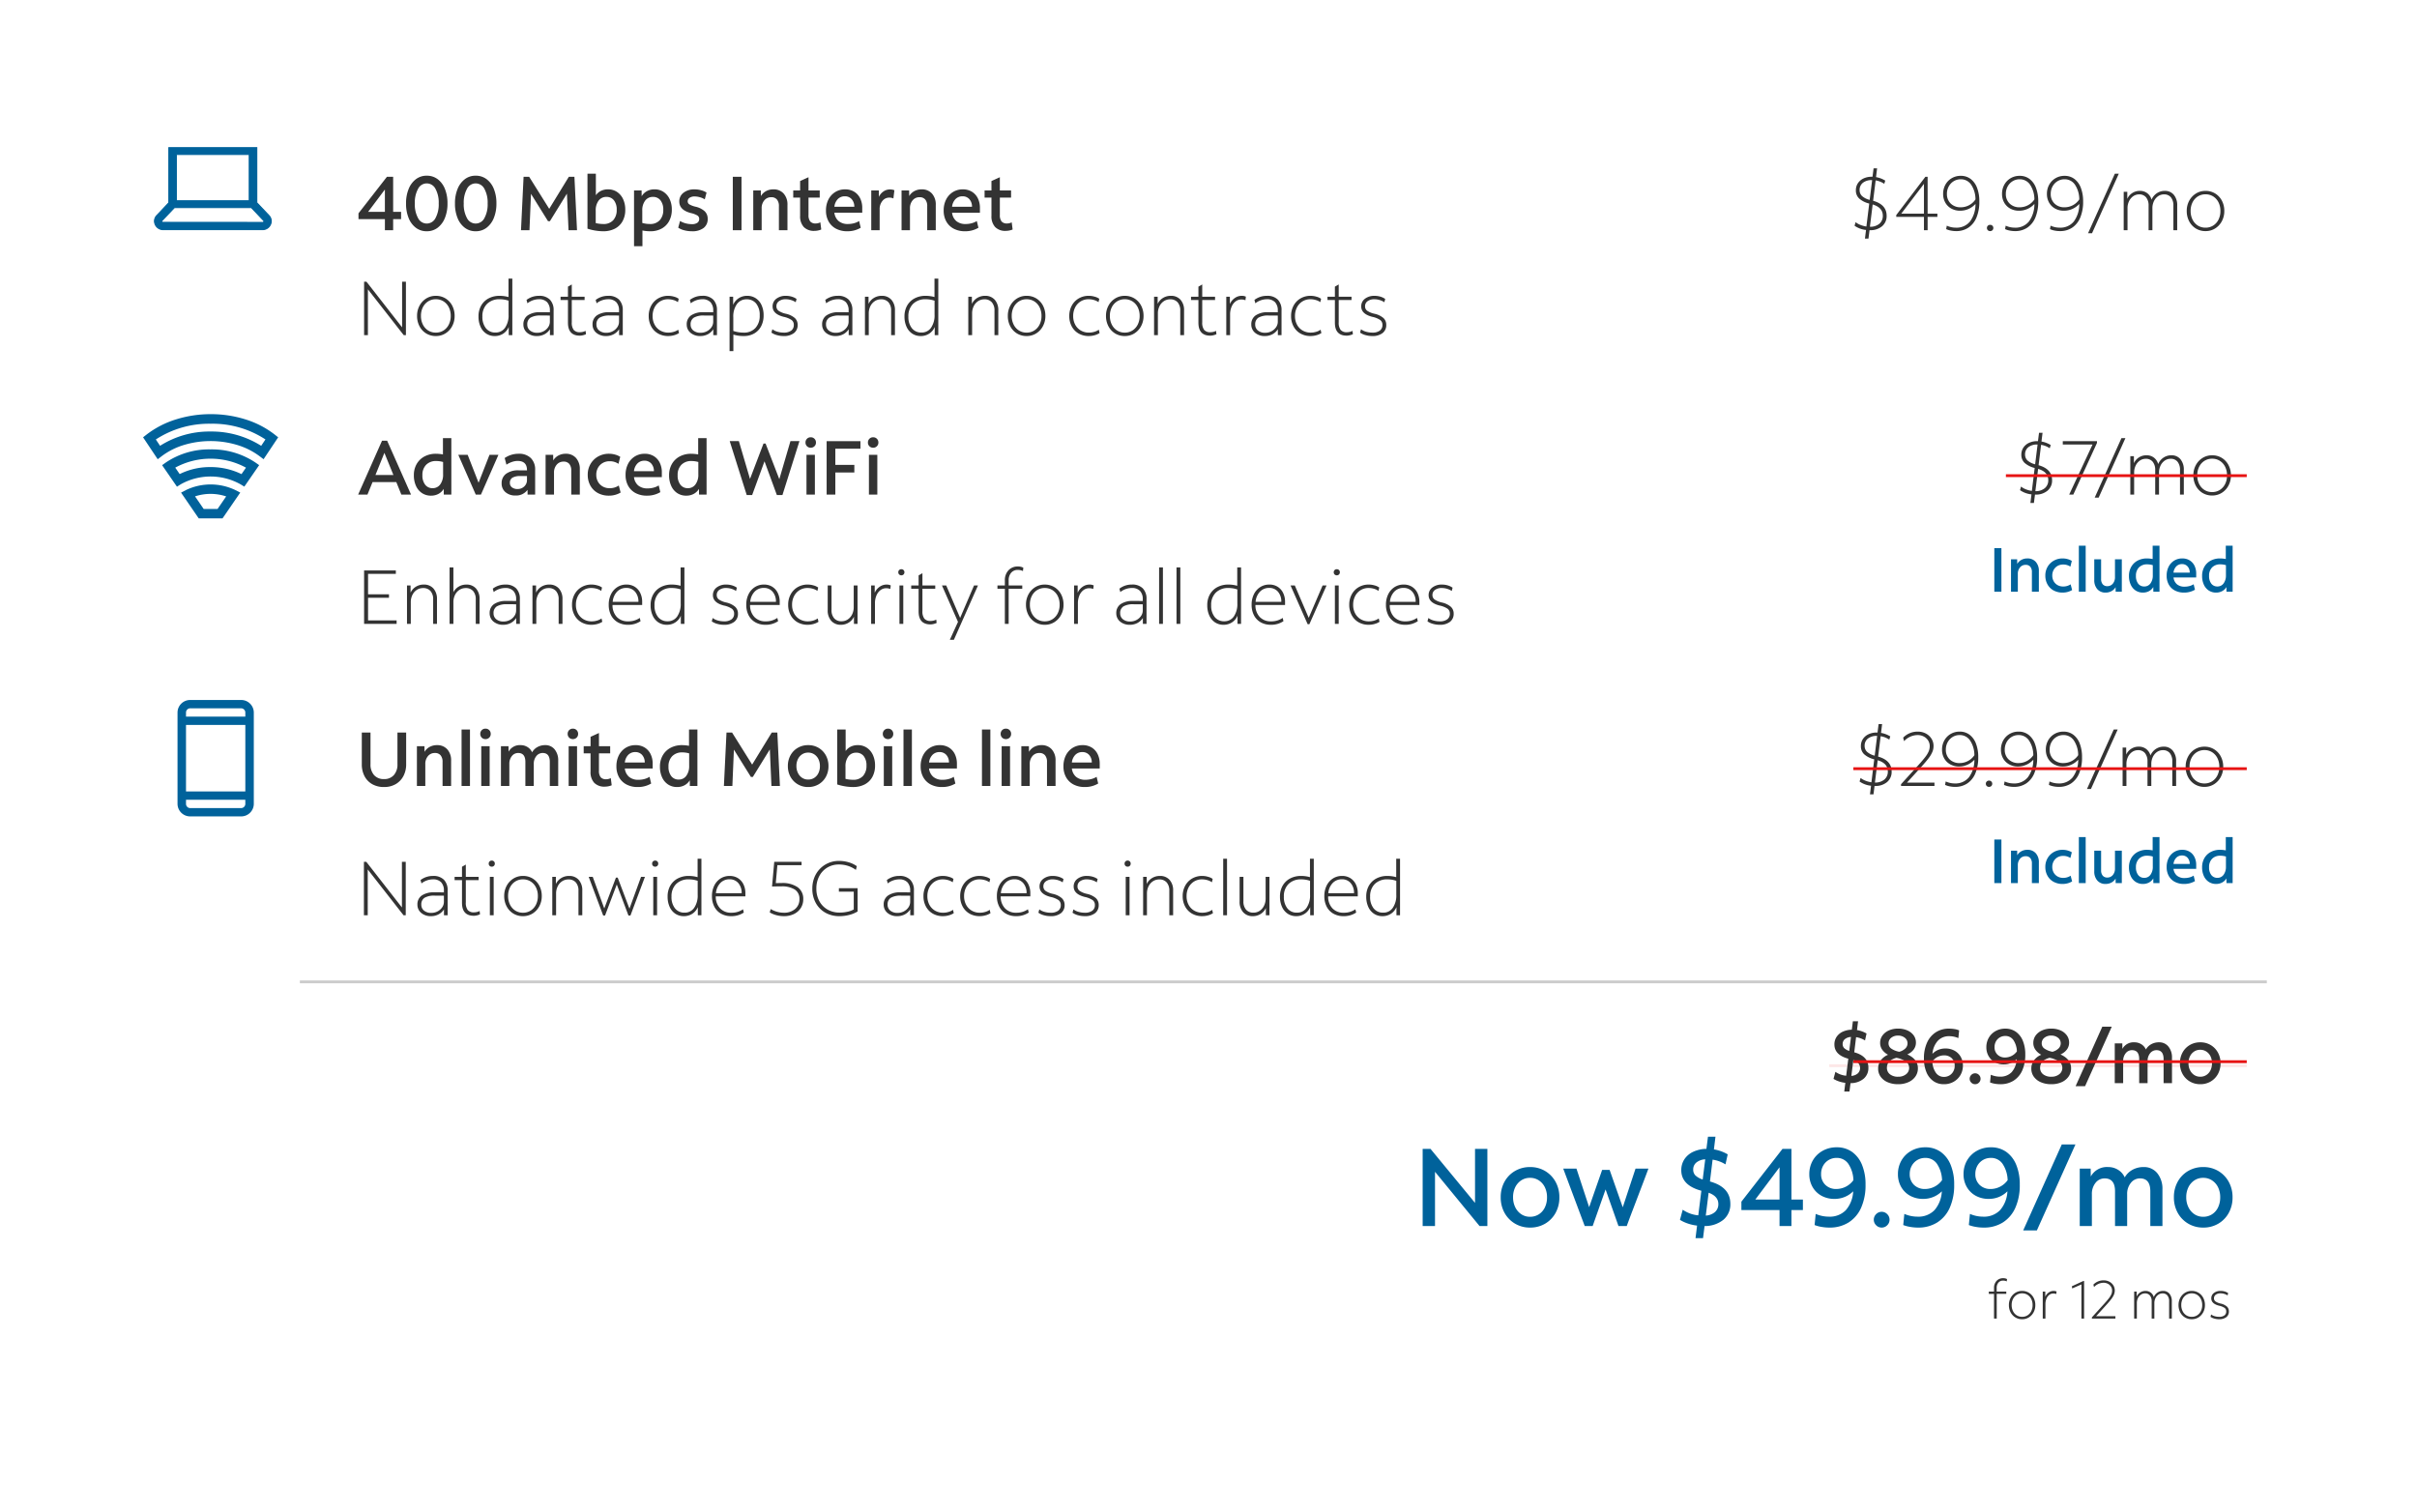 <svg xmlns="http://www.w3.org/2000/svg" xmlns:xlink="http://www.w3.org/1999/xlink" width="855" height="535" viewBox="0 0 855 535">
  <defs>
    <filter id="Rectangle_7220" x="2" y="-11" width="851" height="537" filterUnits="userSpaceOnUse">
      <feOffset dy="10" input="SourceAlpha"/>
      <feGaussianBlur stdDeviation="7" result="blur"/>
      <feFlood flood-opacity="0.133"/>
      <feComposite operator="in" in2="blur"/>
      <feComposite in="SourceGraphic"/>
    </filter>
    <clipPath id="clip-fg-s1-math-chart-400-dt">
      <rect width="855" height="535"/>
    </clipPath>
  </defs>
  <g id="fg-s1-math-chart-400-dt" clip-path="url(#clip-fg-s1-math-chart-400-dt)">
    <line id="Line_1309" data-name="Line 1309" x2="147.681" transform="translate(647.095 377.013)" fill="none" stroke="#e71313" stroke-width="1"/>
    <g id="Group_28150" data-name="Group 28150" transform="translate(23)">
      <g id="Group_20737" data-name="Group 20737" transform="translate(0 0)">
        <g id="Group_20724" data-name="Group 20724" transform="translate(0)">
          <g transform="matrix(1, 0, 0, 1, -23, 0)" filter="url(#Rectangle_7220)">
            <rect id="Rectangle_7220-2" data-name="Rectangle 7220" width="809" height="495" transform="translate(23 0)" fill="#fff" opacity="0.898"/>
          </g>
          <path id="Path_45681" data-name="Path 45681" d="M10.044,0V-3.915H.7V-5.967L10.773-18.9H12.96V-6.48h2.808v2.565H12.96V0ZM4.1-6.48h5.94v-7.911ZM24.84.378A6.237,6.237,0,0,1,21.006-.85a7.987,7.987,0,0,1-2.565-3.442,13.391,13.391,0,0,1-.918-5.157,13.314,13.314,0,0,1,.918-5.13,8.085,8.085,0,0,1,2.565-3.456,6.192,6.192,0,0,1,3.834-1.242A6.279,6.279,0,0,1,28.7-18.049a8,8,0,0,1,2.565,3.429,13.366,13.366,0,0,1,.918,5.17,13.314,13.314,0,0,1-.918,5.13A8.085,8.085,0,0,1,28.7-.864,6.233,6.233,0,0,1,24.84.378Zm0-2.727a3.479,3.479,0,0,0,3.092-1.917A10.06,10.06,0,0,0,29.079-9.45a10.06,10.06,0,0,0-1.147-5.184,3.479,3.479,0,0,0-3.092-1.917,3.46,3.46,0,0,0-3.064,1.917A10.06,10.06,0,0,0,20.628-9.45a10.06,10.06,0,0,0,1.148,5.184A3.46,3.46,0,0,0,24.84-2.349ZM42.147.378A6.237,6.237,0,0,1,38.313-.85a7.987,7.987,0,0,1-2.565-3.442A13.391,13.391,0,0,1,34.83-9.45a13.314,13.314,0,0,1,.918-5.13,8.085,8.085,0,0,1,2.565-3.456,6.192,6.192,0,0,1,3.834-1.242,6.279,6.279,0,0,1,3.861,1.229,8,8,0,0,1,2.565,3.429,13.366,13.366,0,0,1,.918,5.17,13.314,13.314,0,0,1-.918,5.13A8.085,8.085,0,0,1,46.008-.864,6.233,6.233,0,0,1,42.147.378Zm0-2.727a3.479,3.479,0,0,0,3.092-1.917A10.06,10.06,0,0,0,46.386-9.45a10.06,10.06,0,0,0-1.147-5.184,3.479,3.479,0,0,0-3.092-1.917,3.46,3.46,0,0,0-3.064,1.917A10.06,10.06,0,0,0,37.935-9.45a10.06,10.06,0,0,0,1.147,5.184A3.46,3.46,0,0,0,42.147-2.349ZM58.185,0,59.1-18.9h1.971l7.1,11.34L75.114-18.9h1.971L78,0h-3l-.567-12.933L68.418-3.186h-.675l-6.021-9.666L61.182,0ZM87.21.378a17.53,17.53,0,0,1-2.646-.23A17.472,17.472,0,0,1,81.7-.54V-19.98h2.97v7.614a4.71,4.71,0,0,1,1.8-1.539,5.568,5.568,0,0,1,2.5-.54,5.6,5.6,0,0,1,3.213.932,6.136,6.136,0,0,1,2.133,2.552,8.786,8.786,0,0,1,.756,3.753,8.213,8.213,0,0,1-.931,3.982A6.485,6.485,0,0,1,91.449-.567,8.831,8.831,0,0,1,87.21.378Zm.054-2.565a4.525,4.525,0,0,0,3.564-1.364,5.3,5.3,0,0,0,1.215-3.658,5.221,5.221,0,0,0-.972-3.348A3.236,3.236,0,0,0,88.4-11.772a3.318,3.318,0,0,0-2.754,1.309,5.656,5.656,0,0,0-1.026,3.577v4.374A11.088,11.088,0,0,0,87.264-2.187ZM98.172,5.67V-14.067h2.673l.027,2.052a4.858,4.858,0,0,1,1.877-1.8,5.505,5.505,0,0,1,2.66-.635,5.656,5.656,0,0,1,3.213.918A6.153,6.153,0,0,1,110.768-11a8.5,8.5,0,0,1,.77,3.712,8.312,8.312,0,0,1-.945,4.05,6.613,6.613,0,0,1-2.66,2.673,8.118,8.118,0,0,1-3.982.945,14.838,14.838,0,0,1-2.808-.27V5.67Zm2.916-12.582v4.347a9.79,9.79,0,0,0,2.754.378,4.428,4.428,0,0,0,3.429-1.35,5.214,5.214,0,0,0,1.242-3.672,5.171,5.171,0,0,0-.985-3.348,3.245,3.245,0,0,0-2.66-1.215,3.318,3.318,0,0,0-2.754,1.309A5.609,5.609,0,0,0,101.088-6.912Zm17.55,7.29a10.589,10.589,0,0,1-2.727-.351,6.38,6.38,0,0,1-2.106-.918l.648-2.376a6.744,6.744,0,0,0,1.9.823,8.5,8.5,0,0,0,2.282.31,3.233,3.233,0,0,0,1.93-.486,1.581,1.581,0,0,0,.661-1.35,1.4,1.4,0,0,0-.621-1.215,7.8,7.8,0,0,0-2.268-.864q-4.158-1.053-4.158-4.1a3.775,3.775,0,0,1,1.5-3.105,6.183,6.183,0,0,1,3.955-1.188,8.665,8.665,0,0,1,2.228.3,6.8,6.8,0,0,1,1.958.837l-.621,2.4a6.176,6.176,0,0,0-1.7-.742,6.848,6.848,0,0,0-1.863-.284,3.087,3.087,0,0,0-1.822.472,1.47,1.47,0,0,0-.661,1.256,1.242,1.242,0,0,0,.607,1.08,7.758,7.758,0,0,0,2.146.81,7.2,7.2,0,0,1,3.281,1.634A3.635,3.635,0,0,1,124.227-4,3.871,3.871,0,0,1,122.769-.77,6.541,6.541,0,0,1,118.638.378ZM133.11,0V-18.9h3.078V0Zm7.236,0V-14.067h2.673l.027,2a4.64,4.64,0,0,1,1.8-1.741,5.294,5.294,0,0,1,2.605-.635,4.683,4.683,0,0,1,3.645,1.485,5.754,5.754,0,0,1,1.35,4.023V0h-3.024V-8.505a3.544,3.544,0,0,0-.688-2.335,2.506,2.506,0,0,0-2.038-.824,3.065,3.065,0,0,0-2.43,1.094,4.2,4.2,0,0,0-.945,2.848V0ZM162,.243a4.971,4.971,0,0,1-3.78-1.363,5.568,5.568,0,0,1-1.3-3.982v-6.426h-2.43v-2.538h2.43v-3.321l2.97-1.35v4.671h3.969v2.538h-3.969v6.1a3.6,3.6,0,0,0,.607,2.336,2.4,2.4,0,0,0,1.93.716,3.5,3.5,0,0,0,.878-.108,3.417,3.417,0,0,0,.77-.3L164.4-.243a5.586,5.586,0,0,1-1.147.351A6.286,6.286,0,0,1,162,.243Zm11.637.135a8.392,8.392,0,0,1-4-.9,6.421,6.421,0,0,1-2.633-2.552,7.769,7.769,0,0,1-.932-3.888,8.363,8.363,0,0,1,.864-3.888,6.631,6.631,0,0,1,2.39-2.632,6.482,6.482,0,0,1,3.523-.959,6,6,0,0,1,3.186.824,5.628,5.628,0,0,1,2.106,2.308A7.582,7.582,0,0,1,178.9-7.83v1.647h-9.855a4.534,4.534,0,0,0,1.5,2.957,4.953,4.953,0,0,0,3.307,1.039,8.192,8.192,0,0,0,2.12-.27,6.523,6.523,0,0,0,1.822-.783l.567,2.376A9.034,9.034,0,0,1,173.637.378Zm-.891-12.366a3.36,3.36,0,0,0-2.5,1,4.529,4.529,0,0,0-1.2,2.7h7.047a3.933,3.933,0,0,0-.945-2.7A3.111,3.111,0,0,0,172.746-11.988ZM182.088,0V-14.067h2.673l.027,2.3a4.6,4.6,0,0,1,1.593-1.917,3.991,3.991,0,0,1,2.322-.729,4.825,4.825,0,0,1,.891.081,2.287,2.287,0,0,1,.675.216l-.351,2.889a3.011,3.011,0,0,0-.715-.229,4.069,4.069,0,0,0-.743-.067,3.053,3.053,0,0,0-2.416,1.161,4.471,4.471,0,0,0-.986,3V0Zm10.719,0V-14.067h2.673l.027,2a4.64,4.64,0,0,1,1.8-1.741,5.294,5.294,0,0,1,2.605-.635,4.683,4.683,0,0,1,3.645,1.485,5.754,5.754,0,0,1,1.35,4.023V0h-3.024V-8.505a3.544,3.544,0,0,0-.688-2.335,2.506,2.506,0,0,0-2.038-.824,3.065,3.065,0,0,0-2.43,1.094,4.2,4.2,0,0,0-.945,2.848V0Zm22.464.378a8.392,8.392,0,0,1-4-.9,6.421,6.421,0,0,1-2.633-2.552,7.769,7.769,0,0,1-.932-3.888,8.363,8.363,0,0,1,.864-3.888,6.631,6.631,0,0,1,2.39-2.632,6.482,6.482,0,0,1,3.523-.959,6,6,0,0,1,3.186.824,5.628,5.628,0,0,1,2.106,2.308,7.582,7.582,0,0,1,.756,3.483v1.647h-9.855a4.534,4.534,0,0,0,1.5,2.957,4.953,4.953,0,0,0,3.307,1.039,8.192,8.192,0,0,0,2.12-.27,6.523,6.523,0,0,0,1.822-.783L220-.864A9.034,9.034,0,0,1,215.271.378Zm-.891-12.366a3.36,3.36,0,0,0-2.5,1,4.529,4.529,0,0,0-1.2,2.7h7.047a3.933,3.933,0,0,0-.945-2.7A3.111,3.111,0,0,0,214.38-11.988ZM229.689.243a4.971,4.971,0,0,1-3.78-1.363,5.568,5.568,0,0,1-1.3-3.982v-6.426h-2.43v-2.538h2.43v-3.321l2.97-1.35v4.671h3.969v2.538h-3.969v6.1a3.6,3.6,0,0,0,.607,2.336,2.4,2.4,0,0,0,1.93.716A3.5,3.5,0,0,0,231-2.484a3.417,3.417,0,0,0,.77-.3l.324,2.538a5.586,5.586,0,0,1-1.147.351A6.286,6.286,0,0,1,229.689.243Z" transform="translate(103.114 81.431)" fill="#333"/>
          <path id="Path_45687" data-name="Path 45687" d="M-128.439,2.97l.378-3.051a8.545,8.545,0,0,1-4.05-1.485l.351-1.269a6.885,6.885,0,0,0,1.755.985,9.569,9.569,0,0,0,2.079.553l1-8.127a8.24,8.24,0,0,1-3.577-1.8,3.844,3.844,0,0,1-1.148-2.876,4.441,4.441,0,0,1,.715-2.511,4.81,4.81,0,0,1,1.985-1.687,6.742,6.742,0,0,1,2.943-.608h.243l.378-2.97h1.242l-.378,3.105a9.065,9.065,0,0,1,3.267,1.242l-.351,1.134a7.507,7.507,0,0,0-3.051-1.215l-.891,7.209q4.779,1.35,4.779,5.292a4.664,4.664,0,0,1-1.606,3.712A6.352,6.352,0,0,1-126.684,0h-.135l-.378,2.97Zm-1.89-17.145a2.823,2.823,0,0,0,.837,2.079,6.294,6.294,0,0,0,2.727,1.377l.864-6.993h-.108a4.861,4.861,0,0,0-3.159.945A3.161,3.161,0,0,0-130.329-14.175Zm8.208,9.045q0-2.889-3.591-3.969l-.972,7.884a4.954,4.954,0,0,0,3.335-1.053A3.574,3.574,0,0,0-122.121-5.13ZM-107.568,0V-4.7h-9.8v-.648L-107.055-18.9h.783V-5.859h3.456V-4.7h-3.456V0Zm-8.019-5.859h8.019v-10.53ZM-96.2.324a9.615,9.615,0,0,1-1.89-.189,6.867,6.867,0,0,1-1.62-.513l.216-1.215a7.779,7.779,0,0,0,3.213.7,6.1,6.1,0,0,0,5-2.173,10.261,10.261,0,0,0,1.944-6.224,7.26,7.26,0,0,1-5.427,2.4,6.323,6.323,0,0,1-3.118-.756,5.453,5.453,0,0,1-2.133-2.106,6.1,6.1,0,0,1-.769-3.078,6.591,6.591,0,0,1,.81-3.28,6.025,6.025,0,0,1,2.228-2.281,6.173,6.173,0,0,1,3.2-.837,5.651,5.651,0,0,1,3.5,1.107,7.006,7.006,0,0,1,2.268,3.146,13.22,13.22,0,0,1,.8,4.819,14.476,14.476,0,0,1-.985,5.616A7.955,7.955,0,0,1-91.8-.931,7.607,7.607,0,0,1-96.2.324Zm-3.24-13.176a4.579,4.579,0,0,0,1.35,3.443A4.865,4.865,0,0,0-94.554-8.1a6.278,6.278,0,0,0,5.211-2.781,9.389,9.389,0,0,0-1.525-5.211,4.338,4.338,0,0,0-3.686-1.917,4.677,4.677,0,0,0-2.484.675,4.887,4.887,0,0,0-1.755,1.85A5.357,5.357,0,0,0-99.441-12.852ZM-84.159.324A1.088,1.088,0,0,1-84.982,0a1.091,1.091,0,0,1-.311-.783,1.091,1.091,0,0,1,.311-.783,1.088,1.088,0,0,1,.824-.324,1.088,1.088,0,0,1,.824.324,1.091,1.091,0,0,1,.31.783,1.091,1.091,0,0,1-.31.783A1.088,1.088,0,0,1-84.159.324Zm8.8,0a9.615,9.615,0,0,1-1.89-.189,6.867,6.867,0,0,1-1.62-.513l.216-1.215a7.779,7.779,0,0,0,3.213.7,6.1,6.1,0,0,0,5-2.173A10.261,10.261,0,0,0-68.5-9.288a7.26,7.26,0,0,1-5.427,2.4,6.323,6.323,0,0,1-3.118-.756,5.453,5.453,0,0,1-2.133-2.106,6.1,6.1,0,0,1-.769-3.078,6.591,6.591,0,0,1,.81-3.28,6.025,6.025,0,0,1,2.228-2.281,6.173,6.173,0,0,1,3.2-.837,5.651,5.651,0,0,1,3.5,1.107,7.006,7.006,0,0,1,2.268,3.146,13.22,13.22,0,0,1,.8,4.819,14.476,14.476,0,0,1-.986,5.616,7.954,7.954,0,0,1-2.821,3.6A7.607,7.607,0,0,1-75.357.324ZM-78.6-12.852a4.579,4.579,0,0,0,1.35,3.443A4.865,4.865,0,0,0-73.71-8.1,6.278,6.278,0,0,0-68.5-10.881a9.389,9.389,0,0,0-1.526-5.211,4.338,4.338,0,0,0-3.685-1.917,4.677,4.677,0,0,0-2.484.675,4.887,4.887,0,0,0-1.755,1.85A5.357,5.357,0,0,0-78.6-12.852ZM-59.481.324a9.615,9.615,0,0,1-1.89-.189,6.867,6.867,0,0,1-1.62-.513l.216-1.215a7.779,7.779,0,0,0,3.213.7,6.1,6.1,0,0,0,5-2.173,10.261,10.261,0,0,0,1.944-6.224,7.26,7.26,0,0,1-5.427,2.4,6.323,6.323,0,0,1-3.118-.756A5.453,5.453,0,0,1-63.3-9.747a6.1,6.1,0,0,1-.769-3.078,6.591,6.591,0,0,1,.81-3.28,6.025,6.025,0,0,1,2.228-2.281,6.173,6.173,0,0,1,3.2-.837,5.651,5.651,0,0,1,3.5,1.107,7.006,7.006,0,0,1,2.268,3.146,13.22,13.22,0,0,1,.8,4.819,14.476,14.476,0,0,1-.986,5.616,7.955,7.955,0,0,1-2.821,3.6A7.607,7.607,0,0,1-59.481.324Zm-3.24-13.176a4.579,4.579,0,0,0,1.35,3.443A4.865,4.865,0,0,0-57.834-8.1a6.278,6.278,0,0,0,5.211-2.781,9.389,9.389,0,0,0-1.526-5.211,4.338,4.338,0,0,0-3.686-1.917,4.677,4.677,0,0,0-2.484.675,4.887,4.887,0,0,0-1.755,1.85A5.357,5.357,0,0,0-62.721-12.852Zm13.2,13.932,9.477-21.06h1.4L-48.114,1.08ZM-36.909,0V-13.581h1.269V-11.1a4.789,4.789,0,0,1,1.8-2.066,4.872,4.872,0,0,1,2.66-.742,4.208,4.208,0,0,1,2.606.823A4.282,4.282,0,0,1-27.054-10.8a5.133,5.133,0,0,1,1.863-2.268,4.909,4.909,0,0,1,2.808-.837,3.991,3.991,0,0,1,3.213,1.4,5.7,5.7,0,0,1,1.188,3.807V0h-1.35V-8.64a4.563,4.563,0,0,0-.864-2.97,3,3,0,0,0-2.457-1.053,3.579,3.579,0,0,0-2.093.648,4.481,4.481,0,0,0-1.471,1.755,5.654,5.654,0,0,0-.54,2.511V0h-1.35V-8.64a4.514,4.514,0,0,0-.878-2.97,3.037,3.037,0,0,0-2.47-1.053,3.579,3.579,0,0,0-2.093.648,4.481,4.481,0,0,0-1.472,1.755,5.591,5.591,0,0,0-.54,2.484V0ZM-7.965.324a6.406,6.406,0,0,1-3.416-.918,6.494,6.494,0,0,1-2.362-2.538A7.68,7.68,0,0,1-14.607-6.8a7.45,7.45,0,0,1,.878-3.632,6.721,6.721,0,0,1,2.376-2.538A6.286,6.286,0,0,1-7.965-13.9a6.406,6.406,0,0,1,3.416.918,6.518,6.518,0,0,1,2.363,2.525,7.659,7.659,0,0,1,.864,3.686A7.472,7.472,0,0,1-2.2-3.159,6.7,6.7,0,0,1-4.576-.608,6.286,6.286,0,0,1-7.965.324Zm0-1.215a4.969,4.969,0,0,0,2.727-.756A5.2,5.2,0,0,0-3.375-3.74,6.645,6.645,0,0,0-2.7-6.777a6.685,6.685,0,0,0-.675-3.078,5.218,5.218,0,0,0-1.863-2.079,4.969,4.969,0,0,0-2.727-.756,4.969,4.969,0,0,0-2.727.756,5.218,5.218,0,0,0-1.863,2.079A6.623,6.623,0,0,0-13.23-6.8a6.706,6.706,0,0,0,.675,3.064,5.2,5.2,0,0,0,1.863,2.092A4.969,4.969,0,0,0-7.965-.891Z" transform="translate(765.156 81.431)" fill="#333"/>
          <path id="Path_45683" data-name="Path 45683" d="M.513,0,8.964-19.062h1.809L19.224,0H15.795L14.013-4.428h-8.4L3.807,0ZM6.642-6.939h6.345L9.8-14.769ZM26.3.378a5.671,5.671,0,0,1-3.186-.9,5.934,5.934,0,0,1-2.133-2.538,8.946,8.946,0,0,1-.756-3.794,7.8,7.8,0,0,1,.986-3.956,6.906,6.906,0,0,1,2.754-2.673,8.451,8.451,0,0,1,4.09-.959,13.657,13.657,0,0,1,2.457.243V-19.98h2.97V0H30.807L30.78-2.025A4.785,4.785,0,0,1,28.917-.243,5.465,5.465,0,0,1,26.3.378ZM23.247-6.858A5.279,5.279,0,0,0,24.219-3.5a3.193,3.193,0,0,0,2.646,1.229A3.205,3.205,0,0,0,29.551-3.6a5.733,5.733,0,0,0,1.013-3.55v-4.374a8.628,8.628,0,0,0-2.4-.351,4.815,4.815,0,0,0-3.6,1.337A5.04,5.04,0,0,0,23.247-6.858ZM42.12,0,35.937-14.067h3.321l3.861,9.882,3.861-9.882h3.159L43.956,0ZM56.187.324A5.2,5.2,0,0,1,52.623-.864a3.939,3.939,0,0,1-1.35-3.105,4.033,4.033,0,0,1,1.593-3.4,7.2,7.2,0,0,1,4.455-1.215h1.566q.675,0,1.35.027v-.108q0-3.24-3.321-3.24a6.082,6.082,0,0,0-1.971.351,8.721,8.721,0,0,0-1.971.972l-.621-2.349a8.564,8.564,0,0,1,4.941-1.512,5.863,5.863,0,0,1,4.293,1.512,5.636,5.636,0,0,1,1.539,4.212V0H60.453l-.027-1.674A4.921,4.921,0,0,1,56.187.324Zm-2-4.455a1.9,1.9,0,0,0,.743,1.58,3.135,3.135,0,0,0,1.985.58,3.285,3.285,0,0,0,2.362-.918,2.985,2.985,0,0,0,.958-2.241V-6.561H57.969a5.48,5.48,0,0,0-2.875.581A2.035,2.035,0,0,0,54.189-4.131ZM66.825,0V-14.067H69.5l.027,2a4.64,4.64,0,0,1,1.8-1.741,5.294,5.294,0,0,1,2.605-.635,4.683,4.683,0,0,1,3.645,1.485,5.754,5.754,0,0,1,1.35,4.023V0H75.9V-8.505a3.544,3.544,0,0,0-.688-2.335,2.506,2.506,0,0,0-2.038-.824,3.065,3.065,0,0,0-2.43,1.094A4.2,4.2,0,0,0,69.8-7.722V0ZM89.262.378a8.057,8.057,0,0,1-3.955-.932,6.664,6.664,0,0,1-2.632-2.605,7.719,7.719,0,0,1-.945-3.861,7.362,7.362,0,0,1,.985-3.807A7.219,7.219,0,0,1,85.4-13.473a7.642,7.642,0,0,1,3.861-.972,7.919,7.919,0,0,1,2.16.3,6.686,6.686,0,0,1,1.809.783l-.621,2.484a5.4,5.4,0,0,0-3.159-.918,4.693,4.693,0,0,0-2.43.621,4.527,4.527,0,0,0-1.66,1.688,4.9,4.9,0,0,0-.608,2.471,4.9,4.9,0,0,0,.608,2.47,4.426,4.426,0,0,0,1.66,1.674,4.775,4.775,0,0,0,2.43.608,5.631,5.631,0,0,0,3.267-.945l.648,2.484a7.976,7.976,0,0,1-1.917.81A8.018,8.018,0,0,1,89.262.378Zm13.419,0a8.392,8.392,0,0,1-4-.9,6.422,6.422,0,0,1-2.632-2.552,7.769,7.769,0,0,1-.931-3.888,8.363,8.363,0,0,1,.864-3.888,6.631,6.631,0,0,1,2.389-2.632,6.482,6.482,0,0,1,3.524-.959,6,6,0,0,1,3.186.824,5.628,5.628,0,0,1,2.106,2.308,7.583,7.583,0,0,1,.756,3.483v1.647H98.091a4.534,4.534,0,0,0,1.5,2.957A4.953,4.953,0,0,0,102.9-2.187a8.192,8.192,0,0,0,2.119-.27,6.523,6.523,0,0,0,1.822-.783l.567,2.376A9.034,9.034,0,0,1,102.681.378Zm-.891-12.366a3.36,3.36,0,0,0-2.5,1,4.528,4.528,0,0,0-1.2,2.7h7.047a3.933,3.933,0,0,0-.945-2.7A3.111,3.111,0,0,0,101.79-11.988ZM116.586.378a5.67,5.67,0,0,1-3.186-.9,5.934,5.934,0,0,1-2.133-2.538,8.946,8.946,0,0,1-.756-3.794,7.8,7.8,0,0,1,.985-3.956,6.906,6.906,0,0,1,2.754-2.673,8.451,8.451,0,0,1,4.091-.959,13.657,13.657,0,0,1,2.457.243V-19.98h2.97V0H121.1l-.027-2.025a4.785,4.785,0,0,1-1.863,1.782A5.465,5.465,0,0,1,116.586.378Zm-3.051-7.236a5.279,5.279,0,0,0,.972,3.362,3.193,3.193,0,0,0,2.646,1.229A3.205,3.205,0,0,0,119.84-3.6a5.733,5.733,0,0,0,1.012-3.55v-4.374a8.628,8.628,0,0,0-2.4-.351,4.815,4.815,0,0,0-3.6,1.337A5.04,5.04,0,0,0,113.535-6.858ZM137.97.162l-6.021-19.089h3.24l3.942,13.392,4.779-12.528h.729L149.5-5.454l3.942-13.473h3.186L150.606.162h-1.971l-4.374-11.934L139.887.162ZM160.6-16.578a1.778,1.778,0,0,1-1.31-.526,1.778,1.778,0,0,1-.526-1.309,1.811,1.811,0,0,1,.526-1.337,1.778,1.778,0,0,1,1.31-.526,1.811,1.811,0,0,1,1.337.526,1.811,1.811,0,0,1,.526,1.337,1.778,1.778,0,0,1-.526,1.309A1.811,1.811,0,0,1,160.6-16.578ZM159.111,0V-14.067h2.97V0Zm7.128,0V-18.9H178.2v2.673h-8.883V-10.5h6.723V-7.83h-6.723V0Zm16.443-16.578a1.778,1.778,0,0,1-1.31-.526,1.778,1.778,0,0,1-.526-1.309,1.811,1.811,0,0,1,.526-1.337,1.778,1.778,0,0,1,1.31-.526,1.811,1.811,0,0,1,1.337.526,1.811,1.811,0,0,1,.526,1.337,1.778,1.778,0,0,1-.526,1.309A1.811,1.811,0,0,1,182.682-16.578ZM181.2,0V-14.067h2.97V0Z" transform="translate(103.178 174.967)" fill="#333"/>
          <path id="Path_45684" data-name="Path 45684" d="M2.619,0V-18.9H13.851v1.215H4.023v7.236h7.4v1.215h-7.4v8.019h10.1V0ZM17.793,0V-13.581h1.269v2.538a4.822,4.822,0,0,1,1.863-2.092,5.173,5.173,0,0,1,2.781-.769,4.4,4.4,0,0,1,3.442,1.391A5.492,5.492,0,0,1,28.4-8.694V0h-1.35V-8.64a4.335,4.335,0,0,0-.931-2.97,3.33,3.33,0,0,0-2.632-1.053,3.964,3.964,0,0,0-2.228.648,4.477,4.477,0,0,0-1.553,1.782,5.657,5.657,0,0,0-.567,2.565V0ZM32.859,0V-19.98h1.35V-11.2a4.907,4.907,0,0,1,1.863-1.971,5.147,5.147,0,0,1,2.7-.729,4.4,4.4,0,0,1,3.443,1.391,5.492,5.492,0,0,1,1.256,3.82V0H42.12V-8.64a4.335,4.335,0,0,0-.931-2.97,3.33,3.33,0,0,0-2.632-1.053,3.964,3.964,0,0,0-2.228.648,4.477,4.477,0,0,0-1.552,1.782,5.657,5.657,0,0,0-.567,2.565V0ZM51.84.324A5.138,5.138,0,0,1,48.37-.824,3.718,3.718,0,0,1,47.034-3.78a3.72,3.72,0,0,1,1.539-3.2,7.393,7.393,0,0,1,4.4-1.121h1.742q.77,0,1.688.027v-.594a4.163,4.163,0,0,0-.986-3,3.842,3.842,0,0,0-2.9-1.026,6.662,6.662,0,0,0-4.05,1.431l-.324-1.188A7.114,7.114,0,0,1,52.569-13.9,5.161,5.161,0,0,1,56.4-12.568a5.24,5.24,0,0,1,1.323,3.847V0h-1.3V-2.079A5.1,5.1,0,0,1,54.513-.31,5.584,5.584,0,0,1,51.84.324ZM48.411-3.753a2.617,2.617,0,0,0,.958,2.12,3.908,3.908,0,0,0,2.578.8,4.659,4.659,0,0,0,2.228-.54A4.463,4.463,0,0,0,55.8-2.808,3.38,3.38,0,0,0,56.4-4.752v-2.16q-.594-.027-1.337-.027H53.217a6.828,6.828,0,0,0-3.659.756A2.7,2.7,0,0,0,48.411-3.753ZM62.181,0V-13.581H63.45v2.538a4.822,4.822,0,0,1,1.863-2.092,5.173,5.173,0,0,1,2.781-.769,4.4,4.4,0,0,1,3.442,1.391,5.492,5.492,0,0,1,1.256,3.82V0h-1.35V-8.64a4.335,4.335,0,0,0-.932-2.97,3.33,3.33,0,0,0-2.632-1.053,3.964,3.964,0,0,0-2.228.648A4.477,4.477,0,0,0,64.1-10.233a5.657,5.657,0,0,0-.567,2.565V0Zm20.9.324a7.113,7.113,0,0,1-3.6-.891,6.3,6.3,0,0,1-2.43-2.5,7.564,7.564,0,0,1-.878-3.686,7.548,7.548,0,0,1,.891-3.7,6.532,6.532,0,0,1,2.457-2.538,6.968,6.968,0,0,1,3.591-.918,7.51,7.51,0,0,1,2.011.3,4.845,4.845,0,0,1,1.66.756l-.27,1.188A5.2,5.2,0,0,0,84.9-12.42a6.71,6.71,0,0,0-1.877-.27,5.253,5.253,0,0,0-2.849.769,5.387,5.387,0,0,0-1.93,2.106,6.493,6.493,0,0,0-.7,3.064A6.313,6.313,0,0,0,78.259-3.7,5.248,5.248,0,0,0,80.23-1.633a5.594,5.594,0,0,0,2.9.743,6.71,6.71,0,0,0,1.877-.27,5.2,5.2,0,0,0,1.606-.756l.27,1.188a6.049,6.049,0,0,1-1.755.77A7.674,7.674,0,0,1,83.079.324Zm12.879,0a7.125,7.125,0,0,1-3.591-.877,5.988,5.988,0,0,1-2.376-2.471,7.962,7.962,0,0,1-.837-3.753,8.191,8.191,0,0,1,.8-3.686,6.236,6.236,0,0,1,2.214-2.525,5.852,5.852,0,0,1,3.253-.918,5.423,5.423,0,0,1,2.916.769,5.27,5.27,0,0,1,1.944,2.16,7.068,7.068,0,0,1,.7,3.227v1.08H90.5a5.951,5.951,0,0,0,1.512,4.225,5.27,5.27,0,0,0,4,1.553,7,7,0,0,0,4.131-1.215l.27,1.161A7.8,7.8,0,0,1,95.958.324Zm-.594-13.041A4.359,4.359,0,0,0,92.1-11.38,5.875,5.875,0,0,0,90.558-7.8h9.1a5.236,5.236,0,0,0-1.174-3.564A3.929,3.929,0,0,0,95.364-12.717ZM109.728.324A5.324,5.324,0,0,1,106.7-.54a5.668,5.668,0,0,1-2.012-2.43,8.624,8.624,0,0,1-.715-3.618,7.637,7.637,0,0,1,.932-3.847,6.557,6.557,0,0,1,2.619-2.552,8.153,8.153,0,0,1,3.956-.918,11.636,11.636,0,0,1,3.1.432V-19.98h1.35V0h-1.269V-2.889A5.106,5.106,0,0,1,112.738-.54,5.341,5.341,0,0,1,109.728.324Zm-4.374-6.912A6.364,6.364,0,0,0,106.6-2.43a4.136,4.136,0,0,0,3.375,1.512,3.985,3.985,0,0,0,3.4-1.7,7.677,7.677,0,0,0,1.242-4.617v-4.941a9.442,9.442,0,0,0-3.1-.513A6.122,6.122,0,0,0,107-11.057,6.01,6.01,0,0,0,105.354-6.588ZM129.9.324A8.652,8.652,0,0,1,127.535,0a6.083,6.083,0,0,1-1.93-.891l.324-1.188a5.157,5.157,0,0,0,1.755.864,7.851,7.851,0,0,0,2.268.324,4.3,4.3,0,0,0,2.632-.7,2.382,2.382,0,0,0,.932-2.025,2.082,2.082,0,0,0-.783-1.728A7.949,7.949,0,0,0,129.9-6.48q-3.888-1-3.888-3.672a3.3,3.3,0,0,1,1.31-2.714,5.375,5.375,0,0,1,3.442-1.039,7.1,7.1,0,0,1,2,.284,5.684,5.684,0,0,1,1.728.823l-.3,1.161a5.83,5.83,0,0,0-1.633-.77,6.413,6.413,0,0,0-1.876-.283,3.947,3.947,0,0,0-2.417.675,2.143,2.143,0,0,0-.9,1.809,1.909,1.909,0,0,0,.77,1.593,7.356,7.356,0,0,0,2.578,1.053,7.274,7.274,0,0,1,3.159,1.512,3.2,3.2,0,0,1,1,2.43,3.5,3.5,0,0,1-1.309,2.9A5.746,5.746,0,0,1,129.9.324Zm14.715,0a7.125,7.125,0,0,1-3.591-.877,5.988,5.988,0,0,1-2.376-2.471,7.962,7.962,0,0,1-.837-3.753,8.191,8.191,0,0,1,.8-3.686,6.236,6.236,0,0,1,2.214-2.525,5.852,5.852,0,0,1,3.254-.918,5.423,5.423,0,0,1,2.916.769,5.27,5.27,0,0,1,1.944,2.16,7.068,7.068,0,0,1,.7,3.227v1.08H139.158a5.951,5.951,0,0,0,1.512,4.225,5.27,5.27,0,0,0,4,1.553A7,7,0,0,0,148.8-2.106l.27,1.161A7.8,7.8,0,0,1,144.612.324Zm-.594-13.041a4.359,4.359,0,0,0-3.267,1.337A5.875,5.875,0,0,0,139.212-7.8h9.1a5.236,5.236,0,0,0-1.174-3.564A3.929,3.929,0,0,0,144.018-12.717ZM159.543.324a7.113,7.113,0,0,1-3.6-.891,6.3,6.3,0,0,1-2.43-2.5,7.564,7.564,0,0,1-.878-3.686,7.548,7.548,0,0,1,.891-3.7,6.532,6.532,0,0,1,2.457-2.538,6.968,6.968,0,0,1,3.591-.918,7.51,7.51,0,0,1,2.012.3,4.845,4.845,0,0,1,1.661.756l-.27,1.188a5.2,5.2,0,0,0-1.607-.756,6.71,6.71,0,0,0-1.876-.27,5.253,5.253,0,0,0-2.848.769,5.387,5.387,0,0,0-1.931,2.106,6.493,6.493,0,0,0-.7,3.064,6.313,6.313,0,0,0,.715,3.051,5.248,5.248,0,0,0,1.971,2.065,5.594,5.594,0,0,0,2.9.743,6.71,6.71,0,0,0,1.876-.27,5.2,5.2,0,0,0,1.607-.756l.27,1.188a6.049,6.049,0,0,1-1.755.77A7.674,7.674,0,0,1,159.543.324Zm11.745,0a4.371,4.371,0,0,1-3.416-1.391,5.492,5.492,0,0,1-1.255-3.821v-8.694h1.35v8.64a4.335,4.335,0,0,0,.932,2.97A3.3,3.3,0,0,0,171.5-.918a3.9,3.9,0,0,0,2.214-.648,4.517,4.517,0,0,0,1.539-1.782,5.657,5.657,0,0,0,.567-2.565v-7.668h1.35V0H175.9V-2.538a4.848,4.848,0,0,1-1.85,2.092A5.105,5.105,0,0,1,171.288.324ZM181.98,0V-13.581h1.269v2.592a4.9,4.9,0,0,1,1.688-2.092,4.156,4.156,0,0,1,2.471-.823,3.376,3.376,0,0,1,1.512.3l-.162,1.269a3.634,3.634,0,0,0-1.458-.27,3.28,3.28,0,0,0-2.038.689,4.553,4.553,0,0,0-1.417,1.9,7.021,7.021,0,0,0-.513,2.754V0Zm10.692-17.172a1.07,1.07,0,0,1-.77-.3,1.034,1.034,0,0,1-.311-.783,1.034,1.034,0,0,1,.311-.783,1.07,1.07,0,0,1,.77-.3,1.07,1.07,0,0,1,.77.3,1.034,1.034,0,0,1,.311.783,1.034,1.034,0,0,1-.311.783A1.07,1.07,0,0,1,192.672-17.172ZM192,0V-13.581h1.35V0Zm10.962.189q-4.185,0-4.185-4.59V-12.42h-2.619v-1.161h2.619v-3.564l1.35-.783v4.347h4.536v1.161h-4.536v7.884a4.246,4.246,0,0,0,.675,2.686,2.742,2.742,0,0,0,2.241.823,4.334,4.334,0,0,0,1.053-.135,3.62,3.62,0,0,0,.918-.351l.135,1.188a5.752,5.752,0,0,1-1.053.365A4.677,4.677,0,0,1,202.959.189Zm6.858,5.454L212.706-.7l-5.67-12.879h1.512l4.914,11.475,4.914-11.475h1.4L211.248,5.643ZM229.284,0V-12.42h-2.619v-1.161h2.619v-1.755a5.079,5.079,0,0,1,1.269-3.6,4.326,4.326,0,0,1,3.321-1.363,3.981,3.981,0,0,1,1.944.432l-.135,1.188a3.988,3.988,0,0,0-1.809-.405,2.986,2.986,0,0,0-2.362,1,4.031,4.031,0,0,0-.878,2.754v1.755h4.806v1.161h-4.806V0ZM243.4.324a6.406,6.406,0,0,1-3.415-.918,6.494,6.494,0,0,1-2.363-2.538,7.68,7.68,0,0,1-.864-3.672,7.45,7.45,0,0,1,.878-3.632,6.721,6.721,0,0,1,2.376-2.538A6.286,6.286,0,0,1,243.4-13.9a6.406,6.406,0,0,1,3.415.918,6.518,6.518,0,0,1,2.363,2.525,7.659,7.659,0,0,1,.864,3.686,7.472,7.472,0,0,1-.878,3.618,6.694,6.694,0,0,1-2.376,2.551A6.286,6.286,0,0,1,243.4.324Zm0-1.215a4.969,4.969,0,0,0,2.727-.756,5.2,5.2,0,0,0,1.863-2.092,6.645,6.645,0,0,0,.675-3.037,6.685,6.685,0,0,0-.675-3.078,5.218,5.218,0,0,0-1.863-2.079,4.969,4.969,0,0,0-2.727-.756,4.969,4.969,0,0,0-2.727.756,5.218,5.218,0,0,0-1.863,2.079A6.623,6.623,0,0,0,238.14-6.8a6.706,6.706,0,0,0,.675,3.064,5.2,5.2,0,0,0,1.863,2.092A4.969,4.969,0,0,0,243.4-.891ZM253.773,0V-13.581h1.269v2.592a4.9,4.9,0,0,1,1.688-2.092,4.156,4.156,0,0,1,2.47-.823,3.376,3.376,0,0,1,1.512.3l-.162,1.269a3.634,3.634,0,0,0-1.458-.27,3.28,3.28,0,0,0-2.038.689,4.553,4.553,0,0,0-1.417,1.9,7.021,7.021,0,0,0-.513,2.754V0ZM273.51.324A5.138,5.138,0,0,1,270.04-.824,3.718,3.718,0,0,1,268.7-3.78a3.72,3.72,0,0,1,1.539-3.2,7.393,7.393,0,0,1,4.4-1.121h1.742q.77,0,1.688.027v-.594a4.163,4.163,0,0,0-.986-3,3.842,3.842,0,0,0-2.9-1.026,6.662,6.662,0,0,0-4.05,1.431l-.324-1.188a7.114,7.114,0,0,1,4.428-1.458,5.161,5.161,0,0,1,3.834,1.337A5.24,5.24,0,0,1,279.4-8.721V0h-1.3V-2.079A5.1,5.1,0,0,1,276.183-.31,5.584,5.584,0,0,1,273.51.324Zm-3.429-4.077a2.617,2.617,0,0,0,.958,2.12,3.908,3.908,0,0,0,2.578.8,4.659,4.659,0,0,0,2.228-.54,4.463,4.463,0,0,0,1.62-1.431,3.38,3.38,0,0,0,.608-1.944v-2.16q-.594-.027-1.337-.027h-1.849a6.828,6.828,0,0,0-3.659.756A2.7,2.7,0,0,0,270.081-3.753ZM283.851,0V-19.98h1.35V0Zm6.156,0V-19.98h1.35V0Zm16.632.324a5.324,5.324,0,0,1-3.024-.864A5.668,5.668,0,0,1,301.6-2.97a8.624,8.624,0,0,1-.716-3.618,7.637,7.637,0,0,1,.931-3.847,6.557,6.557,0,0,1,2.619-2.552,8.153,8.153,0,0,1,3.956-.918,11.635,11.635,0,0,1,3.1.432V-19.98h1.35V0H311.58V-2.889A5.106,5.106,0,0,1,309.65-.54,5.341,5.341,0,0,1,306.639.324Zm-4.374-6.912a6.365,6.365,0,0,0,1.242,4.158,4.136,4.136,0,0,0,3.375,1.512,3.985,3.985,0,0,0,3.4-1.7,7.677,7.677,0,0,0,1.242-4.617v-4.941a9.442,9.442,0,0,0-3.105-.513,6.122,6.122,0,0,0-4.509,1.633A6.01,6.01,0,0,0,302.265-6.588ZM323.379.324a7.125,7.125,0,0,1-3.591-.877,5.988,5.988,0,0,1-2.376-2.471,7.961,7.961,0,0,1-.837-3.753,8.191,8.191,0,0,1,.8-3.686,6.235,6.235,0,0,1,2.214-2.525,5.852,5.852,0,0,1,3.254-.918,5.423,5.423,0,0,1,2.916.769,5.27,5.27,0,0,1,1.944,2.16,7.068,7.068,0,0,1,.7,3.227v1.08H317.925a5.952,5.952,0,0,0,1.512,4.225,5.27,5.27,0,0,0,4,1.553,7,7,0,0,0,4.131-1.215l.27,1.161A7.8,7.8,0,0,1,323.379.324Zm-.594-13.041a4.359,4.359,0,0,0-3.267,1.337A5.875,5.875,0,0,0,317.979-7.8h9.1a5.236,5.236,0,0,0-1.174-3.564A3.929,3.929,0,0,0,322.785-12.717ZM336.393.108l-6.048-13.689h1.512l4.914,11.448,4.914-11.448h1.4L337.014.108Zm10.314-17.28a1.07,1.07,0,0,1-.77-.3,1.034,1.034,0,0,1-.311-.783,1.034,1.034,0,0,1,.311-.783,1.07,1.07,0,0,1,.77-.3,1.07,1.07,0,0,1,.77.3,1.034,1.034,0,0,1,.31.783,1.034,1.034,0,0,1-.31.783A1.07,1.07,0,0,1,346.707-17.172ZM346.032,0V-13.581h1.35V0ZM358.02.324a7.113,7.113,0,0,1-3.6-.891,6.3,6.3,0,0,1-2.43-2.5,7.564,7.564,0,0,1-.878-3.686,7.548,7.548,0,0,1,.891-3.7,6.532,6.532,0,0,1,2.457-2.538,6.968,6.968,0,0,1,3.591-.918,7.51,7.51,0,0,1,2.012.3,4.845,4.845,0,0,1,1.66.756l-.27,1.188a5.2,5.2,0,0,0-1.607-.756,6.71,6.71,0,0,0-1.876-.27,5.253,5.253,0,0,0-2.849.769,5.387,5.387,0,0,0-1.93,2.106,6.493,6.493,0,0,0-.7,3.064A6.313,6.313,0,0,0,353.2-3.7a5.248,5.248,0,0,0,1.971,2.065,5.594,5.594,0,0,0,2.9.743,6.71,6.71,0,0,0,1.876-.27,5.2,5.2,0,0,0,1.607-.756l.27,1.188a6.049,6.049,0,0,1-1.755.77A7.674,7.674,0,0,1,358.02.324Zm12.879,0a7.125,7.125,0,0,1-3.591-.877,5.988,5.988,0,0,1-2.376-2.471,7.961,7.961,0,0,1-.837-3.753,8.191,8.191,0,0,1,.8-3.686,6.235,6.235,0,0,1,2.214-2.525,5.852,5.852,0,0,1,3.254-.918,5.423,5.423,0,0,1,2.916.769,5.27,5.27,0,0,1,1.944,2.16,7.068,7.068,0,0,1,.7,3.227v1.08H365.445a5.952,5.952,0,0,0,1.512,4.225,5.27,5.27,0,0,0,4,1.553,7,7,0,0,0,4.131-1.215l.27,1.161A7.8,7.8,0,0,1,370.9.324ZM370.3-12.717a4.359,4.359,0,0,0-3.267,1.337A5.875,5.875,0,0,0,365.5-7.8h9.1a5.236,5.236,0,0,0-1.174-3.564A3.929,3.929,0,0,0,370.3-12.717ZM383.076.324A8.653,8.653,0,0,1,380.714,0a6.083,6.083,0,0,1-1.93-.891l.324-1.188a5.157,5.157,0,0,0,1.755.864,7.851,7.851,0,0,0,2.268.324,4.3,4.3,0,0,0,2.633-.7,2.382,2.382,0,0,0,.931-2.025,2.082,2.082,0,0,0-.783-1.728,7.949,7.949,0,0,0-2.835-1.134q-3.888-1-3.888-3.672a3.3,3.3,0,0,1,1.309-2.714A5.375,5.375,0,0,1,383.94-13.9a7.1,7.1,0,0,1,2,.284,5.684,5.684,0,0,1,1.728.823l-.3,1.161a5.83,5.83,0,0,0-1.634-.77,6.413,6.413,0,0,0-1.876-.283,3.947,3.947,0,0,0-2.417.675,2.143,2.143,0,0,0-.9,1.809,1.909,1.909,0,0,0,.77,1.593,7.356,7.356,0,0,0,2.578,1.053,7.274,7.274,0,0,1,3.159,1.512,3.2,3.2,0,0,1,1,2.43,3.5,3.5,0,0,1-1.31,2.9A5.746,5.746,0,0,1,383.076.324Z" transform="translate(103.178 220.7)" fill="#333"/>
          <path id="Path_45693" data-name="Path 45693" d="M-288.093,0V-27.3h2.769l15.756,19.11V-27.3h4.368V0h-2.769l-15.756-19.188V0Zm37.986.546a10.21,10.21,0,0,1-5.324-1.4,10.06,10.06,0,0,1-3.705-3.822,11.116,11.116,0,0,1-1.345-5.5,11.116,11.116,0,0,1,1.345-5.5,9.917,9.917,0,0,1,3.705-3.8,10.321,10.321,0,0,1,5.324-1.385,10.181,10.181,0,0,1,5.343,1.4,10.105,10.105,0,0,1,3.686,3.822,11.116,11.116,0,0,1,1.346,5.5,11.116,11.116,0,0,1-1.346,5.5,9.96,9.96,0,0,1-3.686,3.8A10.292,10.292,0,0,1-250.107.546Zm0-3.822a5.643,5.643,0,0,0,3.12-.878,5.9,5.9,0,0,0,2.126-2.437,8,8,0,0,0,.76-3.549,7.964,7.964,0,0,0-.76-3.569,6.061,6.061,0,0,0-2.126-2.437,5.553,5.553,0,0,0-3.12-.9,5.548,5.548,0,0,0-3.1.878,6.114,6.114,0,0,0-2.126,2.418,7.8,7.8,0,0,0-.78,3.568,7.829,7.829,0,0,0,.78,3.549,6.231,6.231,0,0,0,2.126,2.457A5.459,5.459,0,0,0-250.107-3.276ZM-230.763,0l-7.605-20.319h4.68l4.485,13.65,4.6-13.182h2.652l4.641,13.221,4.524-13.689h4.563q-.195.507-.76,2.028t-1.384,3.666q-.819,2.145-1.7,4.465t-1.7,4.466q-.819,2.145-1.385,3.666T-215.9,0h-2.925l-4.563-12.948L-227.955,0Zm39.195,4.29.546-4.446a15.364,15.364,0,0,1-3.3-.741,13.172,13.172,0,0,1-2.75-1.287l.975-3.588a11.393,11.393,0,0,0,5.5,1.989l1.092-8.7q-7.1-1.911-7.1-7.254a6.9,6.9,0,0,1,1.111-3.9,7.511,7.511,0,0,1,3.12-2.632,11.541,11.541,0,0,1,4.66-1.033l.546-4.29h2.652l-.546,4.485a13.968,13.968,0,0,1,4.875,1.755l-.78,3.549a11.745,11.745,0,0,0-4.563-1.677l-.936,7.722q7.215,1.989,7.215,7.878A7.069,7.069,0,0,1-181.7-2.223,10.372,10.372,0,0,1-188.37,0l-.546,4.29Zm-.819-24.258a2.85,2.85,0,0,0,.76,2.048,6.8,6.8,0,0,0,2.593,1.462l.9-7.137a5.365,5.365,0,0,0-3.12,1.112A3.132,3.132,0,0,0-192.387-19.968ZM-183.5-7.8q0-2.73-3.432-3.978L-187.941-3.7a5.449,5.449,0,0,0,3.276-1.267A3.653,3.653,0,0,0-183.5-7.8ZM-161.85,0V-5.655h-13.494V-8.619L-160.8-27.3h3.159V-9.36h4.056v3.7h-4.056V0Zm-8.58-9.36h8.58V-20.787ZM-144.222.546a15.991,15.991,0,0,1-2.847-.254,12.415,12.415,0,0,1-2.379-.643l.39-3.939a11.8,11.8,0,0,0,4.641.975A7.921,7.921,0,0,0-138.411-5.6a10.919,10.919,0,0,0,2.613-6.688,9.094,9.094,0,0,1-2.984,1.989,9.341,9.341,0,0,1-3.607.7,9.386,9.386,0,0,1-4.621-1.112,8.136,8.136,0,0,1-3.159-3.1,8.869,8.869,0,0,1-1.15-4.524,9.514,9.514,0,0,1,1.248-4.875,9.108,9.108,0,0,1,3.452-3.393,9.911,9.911,0,0,1,4.972-1.248,9.158,9.158,0,0,1,5.441,1.618,10.393,10.393,0,0,1,3.529,4.583,18.016,18.016,0,0,1,1.248,7.02,19.508,19.508,0,0,1-1.54,8.112,11.817,11.817,0,0,1-4.407,5.226A12.434,12.434,0,0,1-144.222.546Zm-2.925-18.954a5.121,5.121,0,0,0,1.5,3.842,5.379,5.379,0,0,0,3.92,1.462,7.472,7.472,0,0,0,6.006-3.12,10.947,10.947,0,0,0-1.814-5.811,4.876,4.876,0,0,0-4.115-2.067,5.4,5.4,0,0,0-2.808.741,5.366,5.366,0,0,0-1.969,2.028A5.878,5.878,0,0,0-147.147-18.408ZM-125.7.546a2.676,2.676,0,0,1-1.989-.838,2.683,2.683,0,0,1-.819-1.931,2.727,2.727,0,0,1,.819-1.97,2.676,2.676,0,0,1,1.989-.838,2.633,2.633,0,0,1,1.95.838,2.728,2.728,0,0,1,.819,1.97,2.683,2.683,0,0,1-.819,1.931A2.633,2.633,0,0,1-125.7.546Zm12.831,0a15.991,15.991,0,0,1-2.847-.254,12.415,12.415,0,0,1-2.379-.643l.39-3.939a11.8,11.8,0,0,0,4.641.975A7.921,7.921,0,0,0-107.055-5.6a10.919,10.919,0,0,0,2.613-6.688,9.094,9.094,0,0,1-2.983,1.989,9.341,9.341,0,0,1-3.607.7,9.386,9.386,0,0,1-4.622-1.112,8.136,8.136,0,0,1-3.159-3.1,8.869,8.869,0,0,1-1.15-4.524,9.514,9.514,0,0,1,1.248-4.875,9.108,9.108,0,0,1,3.451-3.393,9.911,9.911,0,0,1,4.973-1.248,9.158,9.158,0,0,1,5.44,1.618,10.392,10.392,0,0,1,3.53,4.583,18.016,18.016,0,0,1,1.248,7.02,19.508,19.508,0,0,1-1.541,8.112,11.817,11.817,0,0,1-4.407,5.226A12.434,12.434,0,0,1-112.866.546Zm-2.925-18.954a5.121,5.121,0,0,0,1.5,3.842A5.379,5.379,0,0,0-110.37-13.1a7.472,7.472,0,0,0,6.006-3.12,10.947,10.947,0,0,0-1.813-5.811,4.876,4.876,0,0,0-4.115-2.067,5.4,5.4,0,0,0-2.808.741,5.366,5.366,0,0,0-1.97,2.028A5.878,5.878,0,0,0-115.791-18.408ZM-89.661.546A15.991,15.991,0,0,1-92.508.292a12.415,12.415,0,0,1-2.379-.643l.39-3.939a11.8,11.8,0,0,0,4.641.975A7.921,7.921,0,0,0-83.85-5.6a10.919,10.919,0,0,0,2.613-6.688A9.094,9.094,0,0,1-84.221-10.3a9.341,9.341,0,0,1-3.607.7,9.386,9.386,0,0,1-4.622-1.112,8.136,8.136,0,0,1-3.159-3.1,8.869,8.869,0,0,1-1.15-4.524,9.514,9.514,0,0,1,1.248-4.875A9.108,9.108,0,0,1-92.06-26.6a9.911,9.911,0,0,1,4.973-1.248,9.158,9.158,0,0,1,5.44,1.618,10.392,10.392,0,0,1,3.53,4.583,18.016,18.016,0,0,1,1.248,7.02A19.508,19.508,0,0,1-78.41-6.513a11.817,11.817,0,0,1-4.407,5.226A12.434,12.434,0,0,1-89.661.546Zm-2.925-18.954a5.121,5.121,0,0,0,1.5,3.842A5.379,5.379,0,0,0-87.165-13.1a7.472,7.472,0,0,0,6.006-3.12,10.947,10.947,0,0,0-1.813-5.811A4.876,4.876,0,0,0-87.087-24.1a5.4,5.4,0,0,0-2.808.741,5.366,5.366,0,0,0-1.97,2.028A5.878,5.878,0,0,0-92.586-18.408ZM-75.66,1.56l13.65-30.42h4.836L-70.824,1.56ZM-55.653,0V-20.319h3.861l.039,2.808a6.505,6.505,0,0,1,6.162-3.354,6.515,6.515,0,0,1,3.491.975,6.013,6.013,0,0,1,2.36,2.691,7.025,7.025,0,0,1,2.769-2.71,8.022,8.022,0,0,1,3.9-.956,5.989,5.989,0,0,1,4.855,2.184A8.743,8.743,0,0,1-26.4-12.909V0h-4.29V-12.285q0-4.563-3.627-4.563a4.06,4.06,0,0,0-3.257,1.58,6.122,6.122,0,0,0-1.307,4.036V0h-4.29V-12.285q0-4.563-3.666-4.563a4.006,4.006,0,0,0-3.237,1.58,6.183,6.183,0,0,0-1.287,4.036V0Zm43.68.546A10.21,10.21,0,0,1-17.3-.858,10.06,10.06,0,0,1-21-4.68a11.116,11.116,0,0,1-1.345-5.5A11.116,11.116,0,0,1-21-15.678a9.917,9.917,0,0,1,3.7-3.8,10.321,10.321,0,0,1,5.324-1.385,10.181,10.181,0,0,1,5.343,1.4,10.105,10.105,0,0,1,3.686,3.822A11.116,11.116,0,0,1-1.6-10.14a11.116,11.116,0,0,1-1.345,5.5A9.961,9.961,0,0,1-6.63-.839,10.292,10.292,0,0,1-11.973.546Zm0-3.822a5.643,5.643,0,0,0,3.12-.878A5.9,5.9,0,0,0-6.728-6.591a8,8,0,0,0,.76-3.549,7.965,7.965,0,0,0-.76-3.569,6.061,6.061,0,0,0-2.126-2.437,5.553,5.553,0,0,0-3.12-.9,5.548,5.548,0,0,0-3.1.878A6.114,6.114,0,0,0-17.2-13.747a7.8,7.8,0,0,0-.78,3.568A7.829,7.829,0,0,0-17.2-6.63a6.231,6.231,0,0,0,2.126,2.457A5.459,5.459,0,0,0-11.973-3.276Z" transform="translate(768.351 433.723)" fill="#00629b"/>
          <path id="Path_45692" data-name="Path 45692" d="M-134.217,2.97l.378-3.078a10.637,10.637,0,0,1-2.281-.513,9.119,9.119,0,0,1-1.9-.891L-137.349-4a7.887,7.887,0,0,0,3.807,1.377l.756-6.021q-4.914-1.323-4.914-5.022a4.774,4.774,0,0,1,.769-2.7,5.2,5.2,0,0,1,2.16-1.823,7.99,7.99,0,0,1,3.227-.715l.378-2.97h1.836l-.378,3.105a9.67,9.67,0,0,1,3.375,1.215l-.54,2.457a8.131,8.131,0,0,0-3.159-1.161l-.648,5.346q5,1.377,5,5.454a4.894,4.894,0,0,1-1.7,3.915A7.181,7.181,0,0,1-132,0l-.378,2.97Zm-.567-16.794a1.973,1.973,0,0,0,.526,1.417,4.71,4.71,0,0,0,1.8,1.013l.621-4.941a3.715,3.715,0,0,0-2.16.77A2.168,2.168,0,0,0-134.784-13.824Zm6.156,8.424q0-1.89-2.376-2.754l-.7,5.589a3.772,3.772,0,0,0,2.268-.877A2.529,2.529,0,0,0-128.628-5.4ZM-115.155.378a9.1,9.1,0,0,1-3.7-.7,5.9,5.9,0,0,1-2.484-1.944,4.784,4.784,0,0,1-.891-2.862,4.847,4.847,0,0,1,.918-2.916,6.124,6.124,0,0,1,2.592-2,5.776,5.776,0,0,1-2.079-1.8,4.1,4.1,0,0,1-.729-2.363,4.39,4.39,0,0,1,.81-2.619,5.535,5.535,0,0,1,2.241-1.8,7.7,7.7,0,0,1,3.267-.662,8.032,8.032,0,0,1,3.308.634,5.443,5.443,0,0,1,2.227,1.742,4.271,4.271,0,0,1,.81,2.592,3.993,3.993,0,0,1-.8,2.43,5.5,5.5,0,0,1-2.255,1.728q3.753,1.674,3.753,4.914a4.948,4.948,0,0,1-.891,2.916,5.923,5.923,0,0,1-2.47,1.985A8.717,8.717,0,0,1-115.155.378Zm.243-11.5.135.027a4.783,4.783,0,0,0,2.187-1.188,2.5,2.5,0,0,0,.756-1.782,2.454,2.454,0,0,0-.945-1.971,3.682,3.682,0,0,0-2.43-.783,3.682,3.682,0,0,0-2.4.77,2.443,2.443,0,0,0-.945,1.984,2.186,2.186,0,0,0,.878,1.782A7.25,7.25,0,0,0-114.912-11.124Zm-4.212,5.67a2.819,2.819,0,0,0,1.08,2.322,4.492,4.492,0,0,0,2.889.864,4.325,4.325,0,0,0,2.795-.878A2.762,2.762,0,0,0-111.267-5.4a2.649,2.649,0,0,0-1.067-2.187,8.918,8.918,0,0,0-3.442-1.377Q-119.124-8.046-119.124-5.454ZM-98.955.378a6.34,6.34,0,0,1-3.767-1.121,7.2,7.2,0,0,1-2.444-3.172,12.473,12.473,0,0,1-.864-4.86,13.1,13.1,0,0,1,1.094-5.549,8.485,8.485,0,0,1,3.091-3.659,8.342,8.342,0,0,1,4.644-1.3,12.135,12.135,0,0,1,2,.162,6.48,6.48,0,0,1,1.62.459l-.27,2.727a8.11,8.11,0,0,0-3.186-.675,5.382,5.382,0,0,0-4.09,1.634,7.813,7.813,0,0,0-1.9,4.6,6.1,6.1,0,0,1,2.065-1.4,6.467,6.467,0,0,1,2.5-.486,6.555,6.555,0,0,1,3.227.769,5.66,5.66,0,0,1,2.187,2.133,6.121,6.121,0,0,1,.8,3.146,6.508,6.508,0,0,1-.878,3.375A6.435,6.435,0,0,1-95.526-.486,6.787,6.787,0,0,1-98.955.378Zm.027-10.206a5.081,5.081,0,0,0-4.131,2.187,7.454,7.454,0,0,0,1.269,4,3.386,3.386,0,0,0,2.835,1.431,3.735,3.735,0,0,0,1.944-.513,3.688,3.688,0,0,0,1.363-1.418,4.091,4.091,0,0,0,.5-2.011A3.521,3.521,0,0,0-96.2-8.816,3.771,3.771,0,0,0-98.928-9.828ZM-87.912.378A1.853,1.853,0,0,1-89.289-.2a1.858,1.858,0,0,1-.567-1.337A1.888,1.888,0,0,1-89.289-2.9a1.853,1.853,0,0,1,1.377-.58,1.823,1.823,0,0,1,1.35.58A1.888,1.888,0,0,1-86-1.539,1.858,1.858,0,0,1-86.562-.2,1.823,1.823,0,0,1-87.912.378Zm8.883,0A11.071,11.071,0,0,1-81,.2a8.6,8.6,0,0,1-1.647-.445l.27-2.727a8.172,8.172,0,0,0,3.213.675,5.483,5.483,0,0,0,4.158-1.579A7.559,7.559,0,0,0-73.2-8.505a6.3,6.3,0,0,1-2.065,1.377,6.467,6.467,0,0,1-2.5.486,6.5,6.5,0,0,1-3.2-.77,5.632,5.632,0,0,1-2.187-2.146,6.14,6.14,0,0,1-.8-3.132,6.587,6.587,0,0,1,.864-3.375,6.305,6.305,0,0,1,2.39-2.349,6.862,6.862,0,0,1,3.442-.864,6.34,6.34,0,0,1,3.767,1.12,7.2,7.2,0,0,1,2.443,3.173,12.473,12.473,0,0,1,.864,4.86A13.506,13.506,0,0,1-71.24-4.509,8.181,8.181,0,0,1-74.291-.891,8.608,8.608,0,0,1-79.029.378Zm-2.025-13.122a3.545,3.545,0,0,0,1.039,2.66A3.724,3.724,0,0,0-77.3-9.072a5.173,5.173,0,0,0,4.158-2.16A7.578,7.578,0,0,0-74.4-15.255a3.376,3.376,0,0,0-2.849-1.431,3.735,3.735,0,0,0-1.944.513,3.715,3.715,0,0,0-1.364,1.4A4.069,4.069,0,0,0-81.054-12.744ZM-60.966.378a9.1,9.1,0,0,1-3.7-.7,5.9,5.9,0,0,1-2.484-1.944A4.784,4.784,0,0,1-68.04-5.13a4.847,4.847,0,0,1,.918-2.916,6.124,6.124,0,0,1,2.592-2,5.776,5.776,0,0,1-2.079-1.8,4.1,4.1,0,0,1-.729-2.363,4.39,4.39,0,0,1,.81-2.619,5.535,5.535,0,0,1,2.241-1.8,7.7,7.7,0,0,1,3.267-.662,8.032,8.032,0,0,1,3.307.634A5.443,5.443,0,0,1-55.485-16.9a4.271,4.271,0,0,1,.81,2.592,3.993,3.993,0,0,1-.8,2.43,5.5,5.5,0,0,1-2.255,1.728q3.753,1.674,3.753,4.914a4.948,4.948,0,0,1-.891,2.916,5.923,5.923,0,0,1-2.47,1.985A8.717,8.717,0,0,1-60.966.378Zm.243-11.5.135.027A4.784,4.784,0,0,0-58.4-12.285a2.5,2.5,0,0,0,.756-1.782,2.454,2.454,0,0,0-.945-1.971,3.682,3.682,0,0,0-2.43-.783,3.682,3.682,0,0,0-2.4.77,2.443,2.443,0,0,0-.945,1.984,2.186,2.186,0,0,0,.877,1.782A7.251,7.251,0,0,0-60.723-11.124Zm-4.212,5.67a2.819,2.819,0,0,0,1.08,2.322,4.492,4.492,0,0,0,2.889.864,4.325,4.325,0,0,0,2.794-.878A2.762,2.762,0,0,0-57.078-5.4a2.649,2.649,0,0,0-1.067-2.187,8.918,8.918,0,0,0-3.443-1.377Q-64.935-8.046-64.935-5.454ZM-52.38,1.08l9.45-21.06h3.348l-9.45,21.06ZM-38.529,0V-14.067h2.673l.027,1.944a4.5,4.5,0,0,1,4.266-2.322,4.51,4.51,0,0,1,2.417.675,4.163,4.163,0,0,1,1.633,1.863A4.864,4.864,0,0,1-25.6-13.784a5.553,5.553,0,0,1,2.7-.661,4.146,4.146,0,0,1,3.361,1.512,6.053,6.053,0,0,1,1.256,4V0h-2.97V-8.505q0-3.159-2.511-3.159a2.811,2.811,0,0,0-2.254,1.094,4.239,4.239,0,0,0-.9,2.794V0h-2.97V-8.505q0-3.159-2.538-3.159a2.773,2.773,0,0,0-2.241,1.094,4.281,4.281,0,0,0-.891,2.794V0Zm30.24.378a7.069,7.069,0,0,1-3.686-.972A6.965,6.965,0,0,1-14.54-3.24a7.7,7.7,0,0,1-.931-3.807,7.7,7.7,0,0,1,.931-3.807,6.866,6.866,0,0,1,2.565-2.632,7.145,7.145,0,0,1,3.686-.959,7.049,7.049,0,0,1,3.7.972,7,7,0,0,1,2.552,2.646A7.7,7.7,0,0,1-1.107-7.02a7.7,7.7,0,0,1-.932,3.807A6.9,6.9,0,0,1-4.59-.581,7.125,7.125,0,0,1-8.289.378Zm0-2.646a3.907,3.907,0,0,0,2.16-.608A4.081,4.081,0,0,0-4.658-4.563,5.536,5.536,0,0,0-4.131-7.02a5.514,5.514,0,0,0-.526-2.471,4.2,4.2,0,0,0-1.472-1.688,3.844,3.844,0,0,0-2.16-.621,3.841,3.841,0,0,0-2.147.608,4.233,4.233,0,0,0-1.472,1.674,5.4,5.4,0,0,0-.54,2.47,5.42,5.42,0,0,0,.54,2.457,4.314,4.314,0,0,0,1.472,1.7A3.779,3.779,0,0,0-8.289-2.268Z" transform="translate(763.612 383.173)" fill="#333"/>
          <path id="Path_45685" data-name="Path 45685" d="M9.666.378a8.286,8.286,0,0,1-4.145-1A6.9,6.9,0,0,1,2.781-3.442a8.965,8.965,0,0,1-.972-4.28V-18.9H4.887V-7.722A5.588,5.588,0,0,0,6.156-3.834a4.491,4.491,0,0,0,3.51,1.4,4.437,4.437,0,0,0,3.483-1.417,5.6,5.6,0,0,0,1.269-3.875V-18.9H17.5V-7.722A8.805,8.805,0,0,1,16.51-3.47,7.1,7.1,0,0,1,13.77-.634,8.068,8.068,0,0,1,9.666.378ZM21.3,0V-14.067h2.673l.027,2a4.64,4.64,0,0,1,1.8-1.741,5.294,5.294,0,0,1,2.605-.635,4.683,4.683,0,0,1,3.645,1.485A5.754,5.754,0,0,1,33.4-8.937V0H30.375V-8.505a3.544,3.544,0,0,0-.688-2.335,2.506,2.506,0,0,0-2.039-.824,3.065,3.065,0,0,0-2.43,1.094,4.2,4.2,0,0,0-.945,2.848V0ZM37.1,0V-19.98h2.97V0Zm8.451-16.578a1.778,1.778,0,0,1-1.31-.526,1.778,1.778,0,0,1-.527-1.309,1.811,1.811,0,0,1,.527-1.337,1.778,1.778,0,0,1,1.31-.526,1.811,1.811,0,0,1,1.336.526,1.811,1.811,0,0,1,.527,1.337,1.778,1.778,0,0,1-.527,1.309A1.811,1.811,0,0,1,45.549-16.578ZM44.064,0V-14.067h2.97V0ZM51.03,0V-14.067H53.7l.027,1.944A4.5,4.5,0,0,1,58-14.445a4.51,4.51,0,0,1,2.417.675,4.163,4.163,0,0,1,1.633,1.863,4.864,4.864,0,0,1,1.917-1.877,5.553,5.553,0,0,1,2.7-.661,4.146,4.146,0,0,1,3.361,1.512,6.053,6.053,0,0,1,1.256,4V0H68.31V-8.505q0-3.159-2.511-3.159a2.811,2.811,0,0,0-2.255,1.094,4.239,4.239,0,0,0-.9,2.794V0H59.67V-8.505q0-3.159-2.538-3.159a2.773,2.773,0,0,0-2.241,1.094A4.281,4.281,0,0,0,54-7.776V0ZM76.464-16.578a1.778,1.778,0,0,1-1.31-.526,1.778,1.778,0,0,1-.526-1.309,1.811,1.811,0,0,1,.526-1.337,1.778,1.778,0,0,1,1.31-.526,1.811,1.811,0,0,1,1.337.526,1.811,1.811,0,0,1,.526,1.337A1.778,1.778,0,0,1,77.8-17.1,1.811,1.811,0,0,1,76.464-16.578ZM74.979,0V-14.067h2.97V0ZM87.8.243a4.971,4.971,0,0,1-3.78-1.363,5.568,5.568,0,0,1-1.3-3.982v-6.426H80.3v-2.538h2.43v-3.321l2.97-1.35v4.671h3.969v2.538H85.7v6.1a3.6,3.6,0,0,0,.607,2.336,2.4,2.4,0,0,0,1.931.716,3.5,3.5,0,0,0,.877-.108,3.417,3.417,0,0,0,.77-.3l.324,2.538A5.586,5.586,0,0,1,89.06.108,6.287,6.287,0,0,1,87.8.243ZM99.441.378a8.392,8.392,0,0,1-4-.9,6.422,6.422,0,0,1-2.632-2.552,7.769,7.769,0,0,1-.931-3.888,8.363,8.363,0,0,1,.864-3.888,6.631,6.631,0,0,1,2.39-2.632,6.482,6.482,0,0,1,3.523-.959,6,6,0,0,1,3.186.824,5.628,5.628,0,0,1,2.106,2.308,7.583,7.583,0,0,1,.756,3.483v1.647H94.851a4.534,4.534,0,0,0,1.5,2.957,4.953,4.953,0,0,0,3.307,1.039,8.192,8.192,0,0,0,2.12-.27A6.523,6.523,0,0,0,103.6-3.24l.567,2.376A9.034,9.034,0,0,1,99.441.378ZM98.55-11.988a3.36,3.36,0,0,0-2.5,1,4.529,4.529,0,0,0-1.2,2.7H101.9a3.933,3.933,0,0,0-.945-2.7A3.111,3.111,0,0,0,98.55-11.988ZM113.346.378a5.67,5.67,0,0,1-3.186-.9,5.934,5.934,0,0,1-2.133-2.538,8.946,8.946,0,0,1-.756-3.794,7.8,7.8,0,0,1,.985-3.956,6.906,6.906,0,0,1,2.754-2.673,8.451,8.451,0,0,1,4.09-.959,13.657,13.657,0,0,1,2.457.243V-19.98h2.97V0h-2.673l-.027-2.025a4.785,4.785,0,0,1-1.863,1.782A5.465,5.465,0,0,1,113.346.378Zm-3.051-7.236a5.279,5.279,0,0,0,.972,3.362,3.193,3.193,0,0,0,2.646,1.229A3.205,3.205,0,0,0,116.6-3.6a5.733,5.733,0,0,0,1.012-3.55v-4.374a8.628,8.628,0,0,0-2.4-.351,4.815,4.815,0,0,0-3.6,1.337A5.04,5.04,0,0,0,110.295-6.858ZM129.9,0l.918-18.9h1.971l7.1,11.34,6.939-11.34H148.8L149.715,0h-3l-.567-12.933L140.13-3.186h-.675l-6.021-9.666L132.894,0Zm29.808.378a7.069,7.069,0,0,1-3.686-.972,6.965,6.965,0,0,1-2.565-2.646,7.7,7.7,0,0,1-.932-3.807,7.7,7.7,0,0,1,.932-3.807,6.866,6.866,0,0,1,2.565-2.632,7.145,7.145,0,0,1,3.686-.959,7.049,7.049,0,0,1,3.7.972,7,7,0,0,1,2.551,2.646,7.7,7.7,0,0,1,.931,3.807,7.7,7.7,0,0,1-.931,3.807A6.9,6.9,0,0,1,163.4-.581,7.125,7.125,0,0,1,159.705.378Zm0-2.646a3.907,3.907,0,0,0,2.16-.608,4.081,4.081,0,0,0,1.471-1.688,5.536,5.536,0,0,0,.527-2.457,5.514,5.514,0,0,0-.527-2.471,4.2,4.2,0,0,0-1.471-1.688,3.844,3.844,0,0,0-2.16-.621,3.841,3.841,0,0,0-2.146.608,4.233,4.233,0,0,0-1.471,1.674,5.4,5.4,0,0,0-.54,2.47,5.42,5.42,0,0,0,.54,2.457,4.314,4.314,0,0,0,1.471,1.7A3.779,3.779,0,0,0,159.705-2.268ZM175.5.378a17.53,17.53,0,0,1-2.646-.23,17.472,17.472,0,0,1-2.862-.688V-19.98h2.97v7.614a4.71,4.71,0,0,1,1.8-1.539,5.568,5.568,0,0,1,2.5-.54,5.6,5.6,0,0,1,3.213.932,6.136,6.136,0,0,1,2.133,2.552,8.786,8.786,0,0,1,.756,3.753,8.213,8.213,0,0,1-.932,3.982,6.485,6.485,0,0,1-2.687,2.659A8.831,8.831,0,0,1,175.5.378Zm.054-2.565a4.525,4.525,0,0,0,3.564-1.364,5.3,5.3,0,0,0,1.215-3.658,5.221,5.221,0,0,0-.972-3.348,3.236,3.236,0,0,0-2.673-1.215,3.318,3.318,0,0,0-2.754,1.309,5.656,5.656,0,0,0-1.026,3.577v4.374A11.088,11.088,0,0,0,175.554-2.187Zm12.393-14.391a1.778,1.778,0,0,1-1.309-.526,1.778,1.778,0,0,1-.527-1.309,1.811,1.811,0,0,1,.527-1.337,1.778,1.778,0,0,1,1.309-.526,1.811,1.811,0,0,1,1.337.526,1.811,1.811,0,0,1,.526,1.337,1.778,1.778,0,0,1-.526,1.309A1.811,1.811,0,0,1,187.947-16.578ZM186.462,0V-14.067h2.97V0Zm6.966,0V-19.98h2.97V0Zm13.635.378a8.392,8.392,0,0,1-4-.9,6.421,6.421,0,0,1-2.633-2.552,7.769,7.769,0,0,1-.932-3.888,8.363,8.363,0,0,1,.864-3.888,6.631,6.631,0,0,1,2.39-2.632,6.482,6.482,0,0,1,3.523-.959,6,6,0,0,1,3.186.824,5.628,5.628,0,0,1,2.106,2.308,7.582,7.582,0,0,1,.756,3.483v1.647h-9.855a4.534,4.534,0,0,0,1.5,2.957,4.953,4.953,0,0,0,3.307,1.039,8.192,8.192,0,0,0,2.12-.27,6.523,6.523,0,0,0,1.822-.783l.567,2.376A9.034,9.034,0,0,1,207.063.378Zm-.891-12.366a3.36,3.36,0,0,0-2.5,1,4.529,4.529,0,0,0-1.2,2.7h7.047a3.933,3.933,0,0,0-.945-2.7A3.111,3.111,0,0,0,206.172-11.988ZM221.184,0V-19.98h2.97V0Zm8.451-16.578a1.778,1.778,0,0,1-1.309-.526,1.778,1.778,0,0,1-.527-1.309,1.811,1.811,0,0,1,.527-1.337,1.778,1.778,0,0,1,1.309-.526,1.811,1.811,0,0,1,1.337.526,1.811,1.811,0,0,1,.526,1.337,1.778,1.778,0,0,1-.526,1.309A1.811,1.811,0,0,1,229.635-16.578ZM228.15,0V-14.067h2.97V0Zm6.966,0V-14.067h2.673l.027,2a4.64,4.64,0,0,1,1.8-1.741,5.294,5.294,0,0,1,2.605-.635,4.683,4.683,0,0,1,3.645,1.485,5.754,5.754,0,0,1,1.35,4.023V0h-3.024V-8.505a3.544,3.544,0,0,0-.688-2.335,2.506,2.506,0,0,0-2.038-.824,3.065,3.065,0,0,0-2.43,1.094,4.2,4.2,0,0,0-.945,2.848V0ZM257.58.378a8.392,8.392,0,0,1-4-.9,6.421,6.421,0,0,1-2.633-2.552,7.769,7.769,0,0,1-.932-3.888,8.363,8.363,0,0,1,.864-3.888,6.631,6.631,0,0,1,2.39-2.632,6.482,6.482,0,0,1,3.523-.959,6,6,0,0,1,3.186.824,5.628,5.628,0,0,1,2.106,2.308,7.583,7.583,0,0,1,.756,3.483v1.647H252.99a4.534,4.534,0,0,0,1.5,2.957A4.953,4.953,0,0,0,257.8-2.187a8.192,8.192,0,0,0,2.12-.27,6.523,6.523,0,0,0,1.823-.783L262.3-.864A9.034,9.034,0,0,1,257.58.378Zm-.891-12.366a3.36,3.36,0,0,0-2.5,1,4.529,4.529,0,0,0-1.2,2.7h7.047a3.933,3.933,0,0,0-.945-2.7A3.111,3.111,0,0,0,256.689-11.988Z" transform="translate(103.178 278.044)" fill="#333"/>
          <path id="Path_45690" data-name="Path 45690" d="M-126.279,2.97l.378-3.051a8.545,8.545,0,0,1-4.05-1.485l.351-1.269a6.885,6.885,0,0,0,1.755.985,9.569,9.569,0,0,0,2.079.553l1-8.127a8.24,8.24,0,0,1-3.577-1.8,3.844,3.844,0,0,1-1.148-2.876,4.441,4.441,0,0,1,.715-2.511,4.81,4.81,0,0,1,1.985-1.687,6.742,6.742,0,0,1,2.943-.608h.243l.378-2.97h1.242l-.378,3.105a9.065,9.065,0,0,1,3.267,1.242l-.351,1.134A7.507,7.507,0,0,0-122.5-17.6l-.891,7.209q4.779,1.35,4.779,5.292a4.664,4.664,0,0,1-1.606,3.712A6.352,6.352,0,0,1-124.524,0h-.135l-.378,2.97Zm-1.89-17.145a2.823,2.823,0,0,0,.837,2.079,6.294,6.294,0,0,0,2.727,1.377l.864-6.993h-.108a4.861,4.861,0,0,0-3.159.945A3.161,3.161,0,0,0-128.169-14.175Zm8.208,9.045q0-2.889-3.591-3.969l-.972,7.884a4.954,4.954,0,0,0,3.335-1.053A3.574,3.574,0,0,0-119.961-5.13ZM-115.29,0V-.621l6.129-6.75q1.62-1.782,2.484-2.929a8.884,8.884,0,0,0,1.2-2.012,4.857,4.857,0,0,0,.337-1.782,3.643,3.643,0,0,0-.567-2,4,4,0,0,0-1.539-1.4,4.671,4.671,0,0,0-2.214-.513,6.606,6.606,0,0,0-4.752,2.16l-.324-1.242a7.025,7.025,0,0,1,5.157-2.133,5.977,5.977,0,0,1,2.876.675,5.242,5.242,0,0,1,1.984,1.823,4.8,4.8,0,0,1,.729,2.632,5.435,5.435,0,0,1-.378,1.958,9.83,9.83,0,0,1-1.323,2.254q-.945,1.269-2.646,3.132l-5.049,5.562h9.72V0ZM-96.2.324a9.615,9.615,0,0,1-1.89-.189,6.867,6.867,0,0,1-1.62-.513l.216-1.215a7.779,7.779,0,0,0,3.213.7,6.1,6.1,0,0,0,5-2.173,10.261,10.261,0,0,0,1.944-6.224,7.26,7.26,0,0,1-5.427,2.4,6.323,6.323,0,0,1-3.118-.756,5.453,5.453,0,0,1-2.133-2.106,6.1,6.1,0,0,1-.769-3.078,6.591,6.591,0,0,1,.81-3.28,6.025,6.025,0,0,1,2.228-2.281,6.173,6.173,0,0,1,3.2-.837,5.651,5.651,0,0,1,3.5,1.107,7.006,7.006,0,0,1,2.268,3.146,13.22,13.22,0,0,1,.8,4.819,14.476,14.476,0,0,1-.986,5.616A7.954,7.954,0,0,1-91.8-.931,7.607,7.607,0,0,1-96.2.324Zm-3.24-13.176a4.579,4.579,0,0,0,1.35,3.443A4.865,4.865,0,0,0-94.554-8.1a6.278,6.278,0,0,0,5.211-2.781,9.389,9.389,0,0,0-1.526-5.211,4.338,4.338,0,0,0-3.685-1.917,4.677,4.677,0,0,0-2.484.675,4.887,4.887,0,0,0-1.755,1.85A5.357,5.357,0,0,0-99.441-12.852ZM-84.159.324A1.088,1.088,0,0,1-84.982,0a1.091,1.091,0,0,1-.311-.783,1.091,1.091,0,0,1,.311-.783,1.088,1.088,0,0,1,.824-.324,1.088,1.088,0,0,1,.824.324,1.091,1.091,0,0,1,.31.783,1.091,1.091,0,0,1-.31.783A1.088,1.088,0,0,1-84.159.324Zm8.8,0a9.615,9.615,0,0,1-1.89-.189,6.867,6.867,0,0,1-1.62-.513l.216-1.215a7.779,7.779,0,0,0,3.213.7,6.1,6.1,0,0,0,5-2.173A10.261,10.261,0,0,0-68.5-9.288a7.26,7.26,0,0,1-5.427,2.4,6.323,6.323,0,0,1-3.118-.756,5.453,5.453,0,0,1-2.133-2.106,6.1,6.1,0,0,1-.769-3.078,6.591,6.591,0,0,1,.81-3.28,6.025,6.025,0,0,1,2.228-2.281,6.173,6.173,0,0,1,3.2-.837,5.651,5.651,0,0,1,3.5,1.107,7.006,7.006,0,0,1,2.268,3.146,13.22,13.22,0,0,1,.8,4.819,14.476,14.476,0,0,1-.985,5.616,7.955,7.955,0,0,1-2.822,3.6A7.607,7.607,0,0,1-75.357.324ZM-78.6-12.852a4.579,4.579,0,0,0,1.35,3.443A4.865,4.865,0,0,0-73.71-8.1,6.278,6.278,0,0,0-68.5-10.881a9.389,9.389,0,0,0-1.525-5.211,4.338,4.338,0,0,0-3.686-1.917,4.677,4.677,0,0,0-2.484.675,4.887,4.887,0,0,0-1.755,1.85A5.357,5.357,0,0,0-78.6-12.852ZM-59.481.324a9.615,9.615,0,0,1-1.89-.189,6.867,6.867,0,0,1-1.62-.513l.216-1.215a7.779,7.779,0,0,0,3.213.7,6.1,6.1,0,0,0,5-2.173,10.261,10.261,0,0,0,1.944-6.224,7.26,7.26,0,0,1-5.427,2.4,6.323,6.323,0,0,1-3.118-.756A5.453,5.453,0,0,1-63.3-9.747a6.1,6.1,0,0,1-.769-3.078,6.591,6.591,0,0,1,.81-3.28,6.025,6.025,0,0,1,2.228-2.281,6.173,6.173,0,0,1,3.2-.837,5.651,5.651,0,0,1,3.5,1.107,7.006,7.006,0,0,1,2.268,3.146,13.22,13.22,0,0,1,.8,4.819,14.476,14.476,0,0,1-.986,5.616,7.955,7.955,0,0,1-2.821,3.6A7.607,7.607,0,0,1-59.481.324Zm-3.24-13.176a4.579,4.579,0,0,0,1.35,3.443A4.865,4.865,0,0,0-57.834-8.1a6.278,6.278,0,0,0,5.211-2.781,9.389,9.389,0,0,0-1.526-5.211,4.338,4.338,0,0,0-3.686-1.917,4.677,4.677,0,0,0-2.484.675,4.887,4.887,0,0,0-1.755,1.85A5.357,5.357,0,0,0-62.721-12.852Zm13.2,13.932,9.477-21.06h1.4L-48.114,1.08ZM-36.909,0V-13.581h1.269V-11.1a4.789,4.789,0,0,1,1.8-2.066,4.872,4.872,0,0,1,2.66-.742,4.208,4.208,0,0,1,2.606.823A4.282,4.282,0,0,1-27.054-10.8a5.133,5.133,0,0,1,1.863-2.268,4.909,4.909,0,0,1,2.808-.837,3.991,3.991,0,0,1,3.213,1.4,5.7,5.7,0,0,1,1.188,3.807V0h-1.35V-8.64a4.563,4.563,0,0,0-.864-2.97,3,3,0,0,0-2.457-1.053,3.579,3.579,0,0,0-2.093.648,4.481,4.481,0,0,0-1.471,1.755,5.654,5.654,0,0,0-.54,2.511V0h-1.35V-8.64a4.514,4.514,0,0,0-.878-2.97,3.037,3.037,0,0,0-2.47-1.053,3.579,3.579,0,0,0-2.093.648,4.481,4.481,0,0,0-1.472,1.755,5.591,5.591,0,0,0-.54,2.484V0ZM-7.965.324a6.406,6.406,0,0,1-3.416-.918,6.494,6.494,0,0,1-2.362-2.538A7.68,7.68,0,0,1-14.607-6.8a7.45,7.45,0,0,1,.878-3.632,6.721,6.721,0,0,1,2.376-2.538A6.286,6.286,0,0,1-7.965-13.9a6.406,6.406,0,0,1,3.416.918,6.518,6.518,0,0,1,2.363,2.525,7.659,7.659,0,0,1,.864,3.686A7.472,7.472,0,0,1-2.2-3.159,6.7,6.7,0,0,1-4.576-.608,6.286,6.286,0,0,1-7.965.324Zm0-1.215a4.969,4.969,0,0,0,2.727-.756A5.2,5.2,0,0,0-3.375-3.74,6.645,6.645,0,0,0-2.7-6.777a6.685,6.685,0,0,0-.675-3.078,5.218,5.218,0,0,0-1.863-2.079,4.969,4.969,0,0,0-2.727-.756,4.969,4.969,0,0,0-2.727.756,5.218,5.218,0,0,0-1.863,2.079A6.623,6.623,0,0,0-13.23-6.8a6.706,6.706,0,0,0,.675,3.064,5.2,5.2,0,0,0,1.863,2.092A4.969,4.969,0,0,0-7.965-.891Z" transform="translate(764.77 278.044)" fill="#333"/>
          <path id="Path_45686" data-name="Path 45686" d="M2.619,0V-18.9h.837L16.065-2.754V-18.9h1.35V0h-.783L3.969-16.2V0ZM26.352.324a5.138,5.138,0,0,1-3.47-1.148A3.718,3.718,0,0,1,21.546-3.78a3.72,3.72,0,0,1,1.539-3.2,7.393,7.393,0,0,1,4.4-1.121h1.742q.769,0,1.688.027v-.594a4.163,4.163,0,0,0-.986-3,3.842,3.842,0,0,0-2.9-1.026,6.662,6.662,0,0,0-4.05,1.431l-.324-1.188A7.114,7.114,0,0,1,27.081-13.9a5.161,5.161,0,0,1,3.834,1.337,5.24,5.24,0,0,1,1.323,3.847V0h-1.3V-2.079A5.1,5.1,0,0,1,29.025-.31,5.584,5.584,0,0,1,26.352.324ZM22.923-3.753a2.617,2.617,0,0,0,.958,2.12,3.908,3.908,0,0,0,2.579.8,4.659,4.659,0,0,0,2.227-.54,4.463,4.463,0,0,0,1.62-1.431,3.38,3.38,0,0,0,.608-1.944v-2.16q-.594-.027-1.337-.027h-1.85a6.828,6.828,0,0,0-3.659.756A2.7,2.7,0,0,0,22.923-3.753ZM41.5.189q-4.185,0-4.185-4.59V-12.42H34.695v-1.161h2.619v-3.564l1.35-.783v4.347H43.2v1.161H38.664v7.884a4.246,4.246,0,0,0,.675,2.686,2.742,2.742,0,0,0,2.241.823,4.334,4.334,0,0,0,1.053-.135,3.62,3.62,0,0,0,.918-.351l.135,1.188a5.752,5.752,0,0,1-1.053.365A4.677,4.677,0,0,1,41.5.189Zm6.345-17.361a1.07,1.07,0,0,1-.77-.3,1.034,1.034,0,0,1-.31-.783,1.034,1.034,0,0,1,.31-.783,1.07,1.07,0,0,1,.77-.3,1.07,1.07,0,0,1,.77.3,1.034,1.034,0,0,1,.311.783,1.034,1.034,0,0,1-.311.783A1.07,1.07,0,0,1,47.844-17.172ZM47.169,0V-13.581h1.35V0ZM58.887.324a6.406,6.406,0,0,1-3.416-.918,6.494,6.494,0,0,1-2.362-2.538A7.68,7.68,0,0,1,52.245-6.8a7.45,7.45,0,0,1,.877-3.632A6.721,6.721,0,0,1,55.5-12.974a6.286,6.286,0,0,1,3.389-.931,6.406,6.406,0,0,1,3.416.918,6.518,6.518,0,0,1,2.362,2.525,7.659,7.659,0,0,1,.864,3.686,7.472,7.472,0,0,1-.877,3.618A6.7,6.7,0,0,1,62.276-.608,6.286,6.286,0,0,1,58.887.324Zm0-1.215a4.969,4.969,0,0,0,2.727-.756A5.2,5.2,0,0,0,63.477-3.74a6.645,6.645,0,0,0,.675-3.037,6.685,6.685,0,0,0-.675-3.078,5.218,5.218,0,0,0-1.863-2.079,4.969,4.969,0,0,0-2.727-.756,4.969,4.969,0,0,0-2.727.756A5.218,5.218,0,0,0,54.3-9.855,6.623,6.623,0,0,0,53.622-6.8,6.706,6.706,0,0,0,54.3-3.74,5.2,5.2,0,0,0,56.16-1.647,4.969,4.969,0,0,0,58.887-.891ZM69.255,0V-13.581h1.269v2.538a4.822,4.822,0,0,1,1.863-2.092,5.173,5.173,0,0,1,2.781-.769,4.4,4.4,0,0,1,3.442,1.391,5.492,5.492,0,0,1,1.256,3.82V0h-1.35V-8.64a4.335,4.335,0,0,0-.932-2.97,3.33,3.33,0,0,0-2.632-1.053,3.964,3.964,0,0,0-2.228.648,4.477,4.477,0,0,0-1.552,1.782A5.657,5.657,0,0,0,70.6-7.668V0ZM87.264.108l-5.13-13.689h1.431L87.642-2.4l4.131-10.908h.621L96.552-2.322l4.1-11.259h1.377L96.9.108h-.7L92.07-10.881,87.912.108Zm18.387-17.28a1.07,1.07,0,0,1-.77-.3,1.034,1.034,0,0,1-.311-.783,1.034,1.034,0,0,1,.311-.783,1.07,1.07,0,0,1,.77-.3,1.07,1.07,0,0,1,.77.3,1.034,1.034,0,0,1,.31.783,1.034,1.034,0,0,1-.31.783A1.07,1.07,0,0,1,105.651-17.172ZM104.976,0V-13.581h1.35V0ZM115.8.324a5.324,5.324,0,0,1-3.024-.864,5.668,5.668,0,0,1-2.012-2.43,8.624,8.624,0,0,1-.715-3.618,7.637,7.637,0,0,1,.932-3.847,6.557,6.557,0,0,1,2.619-2.552,8.153,8.153,0,0,1,3.956-.918,11.636,11.636,0,0,1,3.1.432V-19.98h1.35V0h-1.269V-2.889A5.106,5.106,0,0,1,118.813-.54,5.341,5.341,0,0,1,115.8.324Zm-4.374-6.912a6.364,6.364,0,0,0,1.242,4.158,4.136,4.136,0,0,0,3.375,1.512,3.985,3.985,0,0,0,3.4-1.7,7.677,7.677,0,0,0,1.242-4.617v-4.941a9.442,9.442,0,0,0-3.1-.513,6.122,6.122,0,0,0-4.509,1.633A6.01,6.01,0,0,0,111.429-6.588ZM132.543.324a7.125,7.125,0,0,1-3.591-.877,5.988,5.988,0,0,1-2.376-2.471,7.961,7.961,0,0,1-.837-3.753,8.191,8.191,0,0,1,.8-3.686,6.236,6.236,0,0,1,2.214-2.525A5.852,5.852,0,0,1,132-13.9a5.423,5.423,0,0,1,2.916.769,5.27,5.27,0,0,1,1.944,2.16,7.068,7.068,0,0,1,.7,3.227v1.08H127.089A5.951,5.951,0,0,0,128.6-2.444a5.27,5.27,0,0,0,4,1.553,7,7,0,0,0,4.131-1.215L137-.945A7.8,7.8,0,0,1,132.543.324Zm-.594-13.041a4.359,4.359,0,0,0-3.267,1.337A5.875,5.875,0,0,0,127.143-7.8h9.1a5.236,5.236,0,0,0-1.174-3.564A3.929,3.929,0,0,0,131.949-12.717ZM151.173.324a10.352,10.352,0,0,1-2.619-.338A9,9,0,0,1,146.178-1l.324-1.188a9.493,9.493,0,0,0,2.2.945,8.671,8.671,0,0,0,2.443.351,5.941,5.941,0,0,0,4.01-1.31,4.407,4.407,0,0,0,1.525-3.523,3.805,3.805,0,0,0-1.633-3.361,8.474,8.474,0,0,0-4.792-1.12q-1,0-1.876.013t-1.391.041l.783-8.748h9.666v1.188h-8.559l-.567,6.345q.378,0,.918-.013t1.161-.014a9.378,9.378,0,0,1,5.643,1.471,4.929,4.929,0,0,1,2,4.226,5.683,5.683,0,0,1-.864,3.132,5.929,5.929,0,0,1-2.4,2.12A7.933,7.933,0,0,1,151.173.324Zm19.629,0A9.817,9.817,0,0,1,165.861-.9a8.8,8.8,0,0,1-3.389-3.429,10.266,10.266,0,0,1-1.229-5.09,10.516,10.516,0,0,1,.7-3.888,9.312,9.312,0,0,1,1.984-3.105,9.212,9.212,0,0,1,3.01-2.065,9.4,9.4,0,0,1,3.753-.743,11.958,11.958,0,0,1,3.4.486,9.546,9.546,0,0,1,2.889,1.377l-.324,1.323a9.657,9.657,0,0,0-2.781-1.417,10.342,10.342,0,0,0-3.213-.5,7.827,7.827,0,0,0-4.131,1.094,7.654,7.654,0,0,0-2.835,3.024,9.262,9.262,0,0,0-1.026,4.414,9.086,9.086,0,0,0,1.04,4.4,7.561,7.561,0,0,0,2.9,3,8.4,8.4,0,0,0,4.293,1.08,12.613,12.613,0,0,0,2.835-.311,7.513,7.513,0,0,0,2.16-.8V-8.343H170.64V-9.558h6.615v8.235a11.048,11.048,0,0,1-2.97,1.215A13.884,13.884,0,0,1,170.8.324Zm20.493,0a5.138,5.138,0,0,1-3.469-1.148,3.718,3.718,0,0,1-1.337-2.956,3.72,3.72,0,0,1,1.539-3.2,7.393,7.393,0,0,1,4.4-1.121h1.742q.77,0,1.688.027v-.594a4.163,4.163,0,0,0-.986-3,3.842,3.842,0,0,0-2.9-1.026,6.662,6.662,0,0,0-4.05,1.431l-.324-1.188a7.114,7.114,0,0,1,4.428-1.458,5.161,5.161,0,0,1,3.834,1.337,5.24,5.24,0,0,1,1.323,3.847V0h-1.3V-2.079A5.1,5.1,0,0,1,193.968-.31,5.584,5.584,0,0,1,191.295.324Zm-3.429-4.077a2.617,2.617,0,0,0,.959,2.12,3.908,3.908,0,0,0,2.578.8,4.659,4.659,0,0,0,2.228-.54,4.463,4.463,0,0,0,1.62-1.431,3.38,3.38,0,0,0,.607-1.944v-2.16q-.594-.027-1.337-.027h-1.85a6.828,6.828,0,0,0-3.658.756A2.7,2.7,0,0,0,187.866-3.753Zm19.6,4.077a7.113,7.113,0,0,1-3.6-.891,6.3,6.3,0,0,1-2.43-2.5,7.564,7.564,0,0,1-.878-3.686,7.548,7.548,0,0,1,.891-3.7,6.532,6.532,0,0,1,2.457-2.538,6.968,6.968,0,0,1,3.591-.918,7.51,7.51,0,0,1,2.012.3,4.845,4.845,0,0,1,1.661.756l-.27,1.188a5.2,5.2,0,0,0-1.607-.756,6.71,6.71,0,0,0-1.876-.27,5.253,5.253,0,0,0-2.848.769,5.387,5.387,0,0,0-1.931,2.106,6.493,6.493,0,0,0-.7,3.064,6.313,6.313,0,0,0,.715,3.051,5.248,5.248,0,0,0,1.971,2.065,5.594,5.594,0,0,0,2.9.743,6.71,6.71,0,0,0,1.876-.27,5.2,5.2,0,0,0,1.607-.756l.27,1.188a6.049,6.049,0,0,1-1.755.77A7.674,7.674,0,0,1,207.468.324Zm12.987,0a7.113,7.113,0,0,1-3.6-.891,6.3,6.3,0,0,1-2.43-2.5,7.564,7.564,0,0,1-.878-3.686,7.548,7.548,0,0,1,.891-3.7,6.532,6.532,0,0,1,2.457-2.538,6.968,6.968,0,0,1,3.591-.918,7.51,7.51,0,0,1,2.012.3,4.845,4.845,0,0,1,1.661.756l-.27,1.188a5.2,5.2,0,0,0-1.607-.756,6.71,6.71,0,0,0-1.876-.27,5.253,5.253,0,0,0-2.848.769,5.387,5.387,0,0,0-1.931,2.106,6.493,6.493,0,0,0-.7,3.064,6.313,6.313,0,0,0,.715,3.051,5.248,5.248,0,0,0,1.971,2.065,5.594,5.594,0,0,0,2.9.743,6.71,6.71,0,0,0,1.876-.27,5.2,5.2,0,0,0,1.607-.756l.27,1.188a6.049,6.049,0,0,1-1.755.77A7.674,7.674,0,0,1,220.455.324Zm12.879,0a7.125,7.125,0,0,1-3.591-.877,5.988,5.988,0,0,1-2.376-2.471,7.962,7.962,0,0,1-.837-3.753,8.191,8.191,0,0,1,.8-3.686,6.236,6.236,0,0,1,2.214-2.525,5.852,5.852,0,0,1,3.254-.918,5.423,5.423,0,0,1,2.916.769,5.27,5.27,0,0,1,1.944,2.16,7.068,7.068,0,0,1,.7,3.227v1.08H227.88a5.951,5.951,0,0,0,1.512,4.225,5.27,5.27,0,0,0,4,1.553,7,7,0,0,0,4.131-1.215l.27,1.161A7.8,7.8,0,0,1,233.334.324Zm-.594-13.041a4.359,4.359,0,0,0-3.267,1.337A5.875,5.875,0,0,0,227.934-7.8h9.1a5.236,5.236,0,0,0-1.174-3.564A3.929,3.929,0,0,0,232.74-12.717ZM245.511.324A8.652,8.652,0,0,1,243.148,0a6.083,6.083,0,0,1-1.931-.891l.324-1.188a5.157,5.157,0,0,0,1.755.864,7.851,7.851,0,0,0,2.268.324,4.3,4.3,0,0,0,2.632-.7,2.382,2.382,0,0,0,.932-2.025,2.082,2.082,0,0,0-.783-1.728,7.949,7.949,0,0,0-2.835-1.134q-3.888-1-3.888-3.672a3.3,3.3,0,0,1,1.309-2.714,5.375,5.375,0,0,1,3.443-1.039,7.1,7.1,0,0,1,2,.284,5.684,5.684,0,0,1,1.728.823l-.3,1.161a5.83,5.83,0,0,0-1.633-.77,6.413,6.413,0,0,0-1.877-.283,3.947,3.947,0,0,0-2.416.675,2.143,2.143,0,0,0-.9,1.809,1.909,1.909,0,0,0,.77,1.593,7.356,7.356,0,0,0,2.579,1.053,7.275,7.275,0,0,1,3.159,1.512,3.2,3.2,0,0,1,1,2.43,3.5,3.5,0,0,1-1.309,2.9A5.746,5.746,0,0,1,245.511.324Zm12.069,0A8.652,8.652,0,0,1,255.217,0a6.083,6.083,0,0,1-1.931-.891l.324-1.188a5.157,5.157,0,0,0,1.755.864,7.851,7.851,0,0,0,2.268.324,4.3,4.3,0,0,0,2.632-.7,2.382,2.382,0,0,0,.932-2.025,2.082,2.082,0,0,0-.783-1.728A7.949,7.949,0,0,0,257.58-6.48q-3.888-1-3.888-3.672A3.3,3.3,0,0,1,255-12.866a5.375,5.375,0,0,1,3.443-1.039,7.1,7.1,0,0,1,2,.284,5.684,5.684,0,0,1,1.728.823l-.3,1.161a5.83,5.83,0,0,0-1.633-.77,6.413,6.413,0,0,0-1.876-.283,3.947,3.947,0,0,0-2.417.675,2.143,2.143,0,0,0-.9,1.809,1.909,1.909,0,0,0,.77,1.593A7.356,7.356,0,0,0,258.39-7.56a7.274,7.274,0,0,1,3.159,1.512,3.2,3.2,0,0,1,1,2.43,3.5,3.5,0,0,1-1.31,2.9A5.746,5.746,0,0,1,257.58.324Zm15.2-17.5a1.07,1.07,0,0,1-.77-.3,1.034,1.034,0,0,1-.311-.783,1.034,1.034,0,0,1,.311-.783,1.07,1.07,0,0,1,.77-.3,1.07,1.07,0,0,1,.77.3,1.034,1.034,0,0,1,.31.783,1.034,1.034,0,0,1-.31.783A1.07,1.07,0,0,1,272.781-17.172ZM272.106,0V-13.581h1.35V0Zm6.156,0V-13.581h1.269v2.538a4.822,4.822,0,0,1,1.863-2.092,5.173,5.173,0,0,1,2.781-.769,4.4,4.4,0,0,1,3.443,1.391,5.492,5.492,0,0,1,1.255,3.82V0h-1.35V-8.64a4.335,4.335,0,0,0-.931-2.97,3.33,3.33,0,0,0-2.633-1.053,3.964,3.964,0,0,0-2.228.648,4.477,4.477,0,0,0-1.552,1.782,5.657,5.657,0,0,0-.567,2.565V0Zm20.9.324a7.113,7.113,0,0,1-3.6-.891,6.3,6.3,0,0,1-2.43-2.5,7.564,7.564,0,0,1-.878-3.686,7.548,7.548,0,0,1,.891-3.7,6.532,6.532,0,0,1,2.457-2.538,6.968,6.968,0,0,1,3.591-.918,7.51,7.51,0,0,1,2.012.3,4.845,4.845,0,0,1,1.66.756l-.27,1.188a5.2,5.2,0,0,0-1.607-.756,6.71,6.71,0,0,0-1.876-.27,5.253,5.253,0,0,0-2.849.769,5.387,5.387,0,0,0-1.93,2.106,6.493,6.493,0,0,0-.7,3.064A6.313,6.313,0,0,0,294.34-3.7a5.248,5.248,0,0,0,1.971,2.065,5.594,5.594,0,0,0,2.9.743,6.71,6.71,0,0,0,1.876-.27,5.2,5.2,0,0,0,1.607-.756l.27,1.188a6.049,6.049,0,0,1-1.755.77A7.674,7.674,0,0,1,299.16.324ZM306.585,0V-19.98h1.35V0Zm10.476.324a4.371,4.371,0,0,1-3.415-1.391,5.492,5.492,0,0,1-1.255-3.821v-8.694h1.35v8.64a4.335,4.335,0,0,0,.931,2.97,3.3,3.3,0,0,0,2.605,1.053,3.9,3.9,0,0,0,2.214-.648,4.517,4.517,0,0,0,1.539-1.782,5.657,5.657,0,0,0,.567-2.565v-7.668h1.35V0h-1.269V-2.538a4.848,4.848,0,0,1-1.849,2.092A5.105,5.105,0,0,1,317.061.324Zm15.363,0A5.324,5.324,0,0,1,329.4-.54a5.668,5.668,0,0,1-2.011-2.43,8.624,8.624,0,0,1-.716-3.618,7.637,7.637,0,0,1,.931-3.847,6.557,6.557,0,0,1,2.619-2.552,8.153,8.153,0,0,1,3.956-.918,11.635,11.635,0,0,1,3.1.432V-19.98h1.35V0h-1.269V-2.889a5.106,5.106,0,0,1-1.93,2.349A5.341,5.341,0,0,1,332.424.324ZM328.05-6.588a6.365,6.365,0,0,0,1.242,4.158,4.136,4.136,0,0,0,3.375,1.512,3.985,3.985,0,0,0,3.4-1.7,7.677,7.677,0,0,0,1.242-4.617v-4.941a9.442,9.442,0,0,0-3.105-.513,6.122,6.122,0,0,0-4.509,1.633A6.01,6.01,0,0,0,328.05-6.588ZM349.164.324a7.125,7.125,0,0,1-3.591-.877A5.988,5.988,0,0,1,343.2-3.024a7.961,7.961,0,0,1-.837-3.753,8.191,8.191,0,0,1,.8-3.686,6.235,6.235,0,0,1,2.214-2.525,5.852,5.852,0,0,1,3.254-.918,5.423,5.423,0,0,1,2.916.769,5.27,5.27,0,0,1,1.944,2.16,7.068,7.068,0,0,1,.7,3.227v1.08H343.71a5.952,5.952,0,0,0,1.512,4.225,5.27,5.27,0,0,0,4,1.553,7,7,0,0,0,4.131-1.215l.27,1.161A7.8,7.8,0,0,1,349.164.324Zm-.594-13.041A4.359,4.359,0,0,0,345.3-11.38,5.875,5.875,0,0,0,343.764-7.8h9.1a5.236,5.236,0,0,0-1.174-3.564A3.929,3.929,0,0,0,348.57-12.717ZM362.934.324A5.324,5.324,0,0,1,359.91-.54,5.668,5.668,0,0,1,357.9-2.97a8.624,8.624,0,0,1-.716-3.618,7.637,7.637,0,0,1,.931-3.847,6.557,6.557,0,0,1,2.619-2.552,8.153,8.153,0,0,1,3.956-.918,11.635,11.635,0,0,1,3.1.432V-19.98h1.35V0h-1.269V-2.889A5.106,5.106,0,0,1,365.944-.54,5.341,5.341,0,0,1,362.934.324ZM358.56-6.588A6.365,6.365,0,0,0,359.8-2.43a4.136,4.136,0,0,0,3.375,1.512,3.985,3.985,0,0,0,3.4-1.7,7.677,7.677,0,0,0,1.242-4.617v-4.941a9.442,9.442,0,0,0-3.105-.513,6.122,6.122,0,0,0-4.509,1.633A6.01,6.01,0,0,0,358.56-6.588Z" transform="translate(103.114 323.776)" fill="#333"/>
          <path id="Path_45694" data-name="Path 45694" d="M-84.037,0V-8.74H-85.88v-.817h1.843v-1.235a3.574,3.574,0,0,1,.893-2.536,3.044,3.044,0,0,1,2.337-.959,2.8,2.8,0,0,1,1.368.3l-.1.836a2.807,2.807,0,0,0-1.273-.285,2.1,2.1,0,0,0-1.663.7,2.836,2.836,0,0,0-.618,1.938v1.235H-79.7v.817h-3.382V0ZM-74.1.228a4.508,4.508,0,0,1-2.4-.646A4.57,4.57,0,0,1-78.166-2.2a5.4,5.4,0,0,1-.608-2.584,5.243,5.243,0,0,1,.618-2.556A4.73,4.73,0,0,1-76.484-9.13,4.423,4.423,0,0,1-74.1-9.785a4.508,4.508,0,0,1,2.4.646,4.587,4.587,0,0,1,1.662,1.777,5.39,5.39,0,0,1,.608,2.594,5.258,5.258,0,0,1-.618,2.546,4.711,4.711,0,0,1-1.672,1.8A4.423,4.423,0,0,1-74.1.228Zm0-.855a3.5,3.5,0,0,0,1.919-.532A3.657,3.657,0,0,0-70.87-2.632a4.676,4.676,0,0,0,.475-2.137,4.7,4.7,0,0,0-.475-2.166A3.672,3.672,0,0,0-72.181-8.4,3.5,3.5,0,0,0-74.1-8.93a3.5,3.5,0,0,0-1.919.532A3.672,3.672,0,0,0-77.33-6.935,4.66,4.66,0,0,0-77.8-4.788a4.719,4.719,0,0,0,.475,2.157,3.657,3.657,0,0,0,1.311,1.472A3.5,3.5,0,0,0-74.1-.627ZM-66.8,0V-9.557h.893v1.824a3.445,3.445,0,0,1,1.188-1.472,2.924,2.924,0,0,1,1.738-.58,2.375,2.375,0,0,1,1.064.209l-.114.893a2.557,2.557,0,0,0-1.026-.19,2.308,2.308,0,0,0-1.435.484,3.2,3.2,0,0,0-1,1.34,4.941,4.941,0,0,0-.361,1.938V0Zm13.68,0V-12.084l-3.268,1.425-.114-.779L-52.44-13.3h.266V0Zm3.7,0V-.437l4.313-4.75q1.14-1.254,1.748-2.061a6.251,6.251,0,0,0,.846-1.415,3.418,3.418,0,0,0,.237-1.254,2.564,2.564,0,0,0-.4-1.406,2.813,2.813,0,0,0-1.083-.988,3.287,3.287,0,0,0-1.558-.361,4.648,4.648,0,0,0-3.344,1.52l-.228-.874a4.944,4.944,0,0,1,3.629-1.5,4.206,4.206,0,0,1,2.023.475,3.689,3.689,0,0,1,1.4,1.283,3.38,3.38,0,0,1,.513,1.852,3.825,3.825,0,0,1-.266,1.378,6.917,6.917,0,0,1-.931,1.586q-.665.893-1.862,2.2L-47.937-.836h6.84V0Zm14.953,0V-9.557h.893v1.748a3.37,3.37,0,0,1,1.264-1.453,3.428,3.428,0,0,1,1.872-.523,2.961,2.961,0,0,1,1.833.58A3.013,3.013,0,0,1-27.531-7.6,3.612,3.612,0,0,1-26.22-9.2a3.455,3.455,0,0,1,1.976-.589,2.808,2.808,0,0,1,2.261.988,4.014,4.014,0,0,1,.836,2.679V0h-.95V-6.08A3.211,3.211,0,0,0-22.7-8.17a2.11,2.11,0,0,0-1.729-.741,2.518,2.518,0,0,0-1.472.456A3.153,3.153,0,0,0-26.942-7.22a3.979,3.979,0,0,0-.38,1.767V0h-.95V-6.08a3.176,3.176,0,0,0-.618-2.09,2.137,2.137,0,0,0-1.739-.741,2.518,2.518,0,0,0-1.472.456A3.153,3.153,0,0,0-33.136-7.22a3.935,3.935,0,0,0-.38,1.748V0ZM-14.1.228a4.508,4.508,0,0,1-2.4-.646A4.57,4.57,0,0,1-18.164-2.2a5.4,5.4,0,0,1-.608-2.584,5.243,5.243,0,0,1,.618-2.556A4.73,4.73,0,0,1-16.482-9.13,4.423,4.423,0,0,1-14.1-9.785a4.508,4.508,0,0,1,2.4.646,4.586,4.586,0,0,1,1.663,1.777,5.39,5.39,0,0,1,.608,2.594,5.258,5.258,0,0,1-.618,2.546,4.711,4.711,0,0,1-1.672,1.8A4.423,4.423,0,0,1-14.1.228Zm0-.855a3.5,3.5,0,0,0,1.919-.532,3.657,3.657,0,0,0,1.311-1.472,4.676,4.676,0,0,0,.475-2.137,4.7,4.7,0,0,0-.475-2.166A3.672,3.672,0,0,0-12.179-8.4,3.5,3.5,0,0,0-14.1-8.93a3.5,3.5,0,0,0-1.919.532,3.672,3.672,0,0,0-1.311,1.463A4.66,4.66,0,0,0-17.8-4.788a4.719,4.719,0,0,0,.475,2.157,3.657,3.657,0,0,0,1.311,1.472A3.5,3.5,0,0,0-14.1-.627Zm9.652.855A6.089,6.089,0,0,1-6.108,0,4.281,4.281,0,0,1-7.467-.627l.228-.836A3.629,3.629,0,0,0-6-.855a5.525,5.525,0,0,0,1.6.228,3.026,3.026,0,0,0,1.852-.494A1.676,1.676,0,0,0-1.9-2.546a1.465,1.465,0,0,0-.551-1.216,5.594,5.594,0,0,0-1.995-.8q-2.736-.7-2.736-2.584a2.323,2.323,0,0,1,.922-1.91,3.782,3.782,0,0,1,2.423-.731,5,5,0,0,1,1.406.2,4,4,0,0,1,1.216.579l-.209.817a4.1,4.1,0,0,0-1.149-.542,4.513,4.513,0,0,0-1.321-.2,2.777,2.777,0,0,0-1.7.475,1.508,1.508,0,0,0-.636,1.273A1.344,1.344,0,0,0-5.69-6.061a5.176,5.176,0,0,0,1.815.741A5.119,5.119,0,0,1-1.653-4.256a2.249,2.249,0,0,1,.7,1.71A2.461,2.461,0,0,1-1.871-.5,4.044,4.044,0,0,1-4.446.228Z" transform="translate(766.413 466.466)" fill="#333"/>
          <path id="Path_45691" data-name="Path 45691" d="M-85.932,0V-15.4h2.508V0Zm5.9,0V-11.462h2.178l.022,1.628a3.781,3.781,0,0,1,1.463-1.419,4.313,4.313,0,0,1,2.123-.517,3.815,3.815,0,0,1,2.97,1.21,4.688,4.688,0,0,1,1.1,3.278V0h-2.464V-6.93a2.888,2.888,0,0,0-.561-1.9A2.042,2.042,0,0,0-74.866-9.5a2.5,2.5,0,0,0-1.98.891,3.423,3.423,0,0,0-.77,2.321V0Zm18.282.308a6.565,6.565,0,0,1-3.223-.759,5.43,5.43,0,0,1-2.145-2.123,6.289,6.289,0,0,1-.77-3.146,6,6,0,0,1,.8-3.1A5.882,5.882,0,0,1-64.9-10.978a6.227,6.227,0,0,1,3.146-.792,6.452,6.452,0,0,1,1.76.242,5.448,5.448,0,0,1,1.474.638l-.506,2.024A4.4,4.4,0,0,0-61.6-9.614a3.824,3.824,0,0,0-1.98.506,3.689,3.689,0,0,0-1.353,1.375,4,4,0,0,0-.5,2.013,4,4,0,0,0,.5,2.013A3.607,3.607,0,0,0-63.58-2.343a3.891,3.891,0,0,0,1.98.5,4.588,4.588,0,0,0,2.662-.77l.528,2.024a6.5,6.5,0,0,1-1.562.66A6.533,6.533,0,0,1-61.754.308ZM-56.034,0V-16.28h2.42V0Zm9.46.308A3.721,3.721,0,0,1-49.5-.9,4.749,4.749,0,0,1-50.578-4.18v-7.282h2.42v6.93a2.849,2.849,0,0,0,.572,1.9,2.022,2.022,0,0,0,1.628.671,2.442,2.442,0,0,0,1.947-.891,3.455,3.455,0,0,0,.759-2.321v-6.292h2.42V0H-43.01l-.022-1.606A3.723,3.723,0,0,1-44.484-.2,4.279,4.279,0,0,1-46.574.308Zm13.222,0a4.62,4.62,0,0,1-2.6-.737A4.835,4.835,0,0,1-37.686-2.5,7.29,7.29,0,0,1-38.3-5.588a6.352,6.352,0,0,1,.8-3.223,5.627,5.627,0,0,1,2.244-2.178,6.886,6.886,0,0,1,3.333-.781,11.128,11.128,0,0,1,2,.2V-16.28h2.42V0h-2.178L-29.7-1.65A3.9,3.9,0,0,1-31.218-.2,4.453,4.453,0,0,1-33.352.308Zm-2.486-5.9a4.3,4.3,0,0,0,.792,2.739,2.6,2.6,0,0,0,2.156,1A2.612,2.612,0,0,0-30.7-2.937a4.672,4.672,0,0,0,.825-2.893V-9.394a7.03,7.03,0,0,0-1.958-.286,3.923,3.923,0,0,0-2.937,1.089A4.107,4.107,0,0,0-35.838-5.588ZM-18.81.308a6.838,6.838,0,0,1-3.256-.737,5.232,5.232,0,0,1-2.145-2.079,6.33,6.33,0,0,1-.759-3.168,6.814,6.814,0,0,1,.7-3.168,5.4,5.4,0,0,1,1.947-2.145,5.282,5.282,0,0,1,2.871-.781,4.887,4.887,0,0,1,2.6.671,4.586,4.586,0,0,1,1.716,1.881A6.178,6.178,0,0,1-14.52-6.38v1.342h-8.03a3.694,3.694,0,0,0,1.221,2.409,4.036,4.036,0,0,0,2.695.847A6.675,6.675,0,0,0-16.907-2a5.315,5.315,0,0,0,1.485-.638L-14.96-.7A7.361,7.361,0,0,1-18.81.308Zm-.726-10.076a2.738,2.738,0,0,0-2.035.814,3.69,3.69,0,0,0-.979,2.2h5.742a3.2,3.2,0,0,0-.77-2.2A2.535,2.535,0,0,0-19.536-9.768ZM-7.48.308a4.62,4.62,0,0,1-2.6-.737A4.835,4.835,0,0,1-11.814-2.5a7.29,7.29,0,0,1-.616-3.091,6.352,6.352,0,0,1,.8-3.223,5.627,5.627,0,0,1,2.244-2.178A6.886,6.886,0,0,1-6.05-11.77a11.128,11.128,0,0,1,2,.2V-16.28h2.42V0H-3.806l-.022-1.65A3.9,3.9,0,0,1-5.346-.2,4.453,4.453,0,0,1-7.48.308Zm-2.486-5.9a4.3,4.3,0,0,0,.792,2.739,2.6,2.6,0,0,0,2.156,1A2.612,2.612,0,0,0-4.829-2.937,4.671,4.671,0,0,0-4-5.83V-9.394A7.03,7.03,0,0,0-5.962-9.68,3.923,3.923,0,0,0-8.9-8.591,4.107,4.107,0,0,0-9.966-5.588Z" transform="translate(768.413 312.399)" fill="#00629b"/>
          <line id="Line_1184" data-name="Line 1184" x2="695.805" transform="translate(83.071 347.345)" fill="none" stroke="#ccc" stroke-width="1"/>
          <g id="Group_20482" data-name="Group 20482" transform="translate(16.716 129.221)">
            <g id="Group_14666" data-name="Group 14666">
              <rect id="Rectangle_3117" data-name="Rectangle 3117" width="71.001" height="71.001" fill="#0099d8" opacity="0"/>
              <g id="Group_20474" data-name="Group 20474" transform="translate(10.89 11.829)">
                <g id="Group_8666" data-name="Group 8666" transform="translate(0)">
                  <rect id="Rectangle_3419" data-name="Rectangle 3419" width="47.344" height="47.344" fill="#00629b" opacity="0"/>
                  <path id="Combined_Shape" data-name="Combined Shape" d="M28.1,36.873H19.69l-6.253-9.114,1.66-.873a20.243,20.243,0,0,1,17.59-.009l1.688.864-6.27,9.13h0Zm-9.716-7.787,3.057,4.456h4.907L29.4,29.1a17.517,17.517,0,0,0-11.015-.013Zm-6.4-3.429h0L6.736,18.044l1.337-.952a27.374,27.374,0,0,1,15.783-4.628,27.762,27.762,0,0,1,15.857,4.622l1.352.949-5.246,7.6-1.343-.817a21.668,21.668,0,0,0-21.136-.013l-1.349.852Zm11.82-6.938h.195a24.908,24.908,0,0,1,10.823,2.49l1.579-2.286a26.272,26.272,0,0,0-25.022-.007l1.571,2.279a24.067,24.067,0,0,1,10.607-2.477ZM5.174,15.945,0,8.186l1.219-.95A33.054,33.054,0,0,1,11.8,1.81,40.831,40.831,0,0,1,23.951,0,40.608,40.608,0,0,1,36.078,1.81,32.5,32.5,0,0,1,46.586,7.24l1.205.953-5.165,7.746-1.411-1.066a25.52,25.52,0,0,0-8.081-4.016,32.736,32.736,0,0,0-18.527,0,25.107,25.107,0,0,0-8.022,4.013L5.177,15.945h0ZM41.784,11.2l1.505-2.258A34.135,34.135,0,0,0,23.953,3.388,34.559,34.559,0,0,0,4.513,8.95l1.5,2.243a32.569,32.569,0,0,1,17.44-5.055c.138,0,.273,0,.411,0s.259,0,.39,0A32.876,32.876,0,0,1,41.784,11.2Z" transform="translate(0.005 5.463)" fill="#00629b"/>
                </g>
              </g>
            </g>
          </g>
          <g id="Group_20483" data-name="Group 20483" transform="translate(17.04 31.24)">
            <g id="Group_14666-2" data-name="Group 14666">
              <rect id="Rectangle_3117-2" data-name="Rectangle 3117" width="71" height="71" transform="translate(-0.04 -0.24)" fill="#0099d8" opacity="0"/>
              <g id="smb-i-internet" transform="translate(14.422 20.815)">
                <g id="i-internet">
                  <path id="Path_10" data-name="Path 10" d="M391.942,202.036l-4.368-4.6V178.168H357.156v19.264l-4.341,4.608a2.561,2.561,0,0,0-.735,1.777,2.717,2.717,0,0,0,2.733,2.658h35.138a2.717,2.717,0,0,0,2.733-2.656A2.56,2.56,0,0,0,391.942,202.036Zm-32.82-22.157h26.485v17.078H359.122Zm31.012,24.727-35.6-.025a.716.716,0,0,1-.376-1.214l4.483-4.7h27.517c1.176,1.244,4.235,4.477,4.483,4.744A.739.739,0,0,1,390.134,204.607Z" transform="translate(-351.547 -177.636)" fill="#00629b"/>
                  <path id="Path_10_-_Outline" data-name="Path 10 - Outline" d="M389.878,206.58H354.74a2.894,2.894,0,0,1-2.91-2.833,2.72,2.72,0,0,1,.783-1.9l4.292-4.557V177.918h30.772V197.29l4.32,4.551a2.719,2.719,0,0,1,.79,1.909,2.895,2.895,0,0,1-2.91,2.83Zm-32.617-28.307V197.43l-4.389,4.659a2.368,2.368,0,0,0-.687,1.652,2.539,2.539,0,0,0,2.555,2.484h35.138a2.54,2.54,0,0,0,2.555-2.482,2.367,2.367,0,0,0-.693-1.658l-4.417-4.654V178.273Zm32.8,26.439-35.617-.025-.016,0a.88.88,0,0,1-.686-.6.91.91,0,0,1,.215-.914l4.536-4.755h27.669l.052.056c2.762,2.92,4.313,4.561,4.484,4.745a.829.829,0,0,1,.145.92A.912.912,0,0,1,390.061,204.712Zm-35.582-.38,35.583.025a.568.568,0,0,0,.455-.36.476.476,0,0,0-.079-.536c-.169-.182-1.7-1.8-4.429-4.687H358.645l-4.43,4.645a.559.559,0,0,0-.135.56A.521.521,0,0,0,354.479,204.332Zm31.233-7.269h-26.84V179.629h26.84Zm-26.485-.355h26.13V179.984h-26.13Z" transform="translate(-351.475 -177.563)" fill="#00629b"/>
                  <path id="Path_10_-_Outline-2" data-name="Path 10 - Outline" d="M389.806,206.685H354.668a3.072,3.072,0,0,1-3.088-3.008,2.9,2.9,0,0,1,.832-2.026l4.244-4.506V177.668h31.128v19.479l4.271,4.5a2.9,2.9,0,0,1,.839,2.034,3.072,3.072,0,0,1-3.088,3Zm-32.44-28.307v19.05l-4.437,4.711a2.192,2.192,0,0,0-.638,1.527,2.362,2.362,0,0,0,2.378,2.309h35.138a2.362,2.362,0,0,0,2.378-2.307,2.191,2.191,0,0,0-.644-1.533l-4.466-4.705V178.378Zm32.623,26.439-35.634-.025-.033-.006a1.055,1.055,0,0,1-.822-.715,1.1,1.1,0,0,1,.254-1.091l4.589-4.811h27.822l.105.111c2.763,2.921,4.313,4.562,4.485,4.746a1,1,0,0,1,.177,1.112A1.079,1.079,0,0,1,389.989,204.817Zm-35.562-.735,35.562.025a.4.4,0,0,0,.292-.253.3.3,0,0,0-.046-.345c-.117-.126-.975-1.035-4.376-4.63H358.648l-4.378,4.59a.383.383,0,0,0-.094.383A.347.347,0,0,0,354.427,204.082Zm31.39-6.914h-27.2V179.379h27.2Zm-26.485-.71h25.775V180.089H359.332Z" transform="translate(-351.402 -177.491)" fill="#00629b"/>
                  <path id="Path_10_-_Outline_-_Outline" data-name="Path 10 - Outline - Outline" d="M389.733,206.79H354.6a3.249,3.249,0,0,1-3.265-3.182,3.073,3.073,0,0,1,.88-2.151l4.2-4.454V177.418h31.482V197l4.222,4.448a3.071,3.071,0,0,1,.888,2.16,3.25,3.25,0,0,1-3.265,3.179Zm-32.972-29.017v19.371l-4.292,4.557a2.72,2.72,0,0,0-.783,1.9,2.894,2.894,0,0,0,2.91,2.833h35.138a2.895,2.895,0,0,0,2.91-2.83,2.719,2.719,0,0,0-.79-1.909l-4.32-4.551V177.773Zm32.972,28.307H354.6a2.539,2.539,0,0,1-2.555-2.484,2.368,2.368,0,0,1,.687-1.652l4.389-4.659V178.128h30.063v19.159l4.417,4.654a2.367,2.367,0,0,1,.693,1.658,2.54,2.54,0,0,1-2.555,2.482Zm-32.262-27.6v18.943l-4.486,4.762a2.016,2.016,0,0,0-.59,1.4,2.184,2.184,0,0,0,2.2,2.135h35.138a2.185,2.185,0,0,0,2.2-2.133,2.015,2.015,0,0,0-.6-1.408l-4.514-4.756V178.483Zm32.446,26.439h0l-35.651-.025-.049-.009a1.231,1.231,0,0,1-.957-.835,1.276,1.276,0,0,1,.294-1.267l4.642-4.867h27.974l.158.167c2.763,2.921,4.314,4.563,4.485,4.747a1.175,1.175,0,0,1,.21,1.3A1.258,1.258,0,0,1,389.917,204.922Zm-35.617-.38,35.617.025a.9.9,0,0,0,.781-.573.829.829,0,0,0-.145-.92c-.171-.183-1.721-1.824-4.484-4.745l-.052-.056H358.348l-4.537,4.756a.921.921,0,0,0-.214.913.88.88,0,0,0,.686.6Zm35.617-.33-35.585-.025-.022-.006a.523.523,0,0,1-.375-.348.557.557,0,0,1,.134-.56l4.431-4.645h27.364l.053.056c3.4,3.6,4.259,4.505,4.377,4.631a.471.471,0,0,1,.079.537A.568.568,0,0,1,389.917,204.212Zm-35.536-.38,35.53.025a.287.287,0,0,0,.135-.146c.038-.087.014-.123-.013-.153-.117-.125-.963-1.022-4.322-4.574H358.652l-4.325,4.535a.207.207,0,0,0-.054.206A.167.167,0,0,0,354.381,203.832Zm31.542-6.56h-27.55V179.129h27.55Zm-27.2-.355h26.84V179.484h-26.84Zm26.485-.355h-26.13V179.839h26.13Zm-25.775-.355h25.42V180.194h-25.42Z" transform="translate(-351.33 -177.418)" fill="#00629b"/>
                </g>
              </g>
            </g>
          </g>
          <g id="Group_20484" data-name="Group 20484" transform="translate(17.789 232.72)">
            <rect id="Rectangle_3117-3" data-name="Rectangle 3117" width="71.001" height="71.001" fill="#0099d8" opacity="0"/>
            <g id="Group_8560" data-name="Group 8560" transform="translate(14.91 14.91)">
              <rect id="Rectangle_3297" data-name="Rectangle 3297" width="41.18" height="41.18" fill="#00629b" opacity="0"/>
              <path id="Shape" d="M22.484,41.18H4.5A4.467,4.467,0,0,1,0,36.769V4.412A4.467,4.467,0,0,1,4.5,0H22.484a4.467,4.467,0,0,1,4.5,4.412V36.769A4.467,4.467,0,0,1,22.484,41.18ZM3,35.3v1.471a1.49,1.49,0,0,0,1.5,1.471H22.484a1.49,1.49,0,0,0,1.5-1.471V35.3ZM3,8.825V32.355H23.983V8.825ZM4.5,2.941A1.49,1.49,0,0,0,3,4.412V5.882H23.983V4.412a1.49,1.49,0,0,0-1.5-1.471Z" transform="translate(7.1)" fill="#00629b"/>
            </g>
          </g>
          <path id="Path_45688" data-name="Path 45688" d="M-72.252,2.97l.378-3.051a8.545,8.545,0,0,1-4.05-1.485l.351-1.269a6.885,6.885,0,0,0,1.755.985,9.569,9.569,0,0,0,2.079.553l1-8.127a8.24,8.24,0,0,1-3.577-1.8,3.844,3.844,0,0,1-1.147-2.876,4.441,4.441,0,0,1,.715-2.511,4.81,4.81,0,0,1,1.984-1.687,6.742,6.742,0,0,1,2.943-.608h.243l.378-2.97h1.242l-.378,3.105a9.065,9.065,0,0,1,3.267,1.242l-.351,1.134A7.507,7.507,0,0,0-68.472-17.6l-.891,7.209q4.779,1.35,4.779,5.292A4.664,4.664,0,0,1-66.19-1.39,6.352,6.352,0,0,1-70.5,0h-.135l-.378,2.97Zm-1.89-17.145a2.823,2.823,0,0,0,.837,2.079,6.294,6.294,0,0,0,2.727,1.377l.864-6.993h-.108a4.861,4.861,0,0,0-3.159.945A3.161,3.161,0,0,0-74.142-14.175Zm8.208,9.045q0-2.889-3.591-3.969L-70.5-1.215a4.954,4.954,0,0,0,3.334-1.053A3.574,3.574,0,0,0-65.934-5.13Zm7.4,5.13,8.262-17.712H-60.8V-18.9h12.1v.621L-57.078,0Zm9.018,1.08,9.477-21.06h1.4L-48.114,1.08ZM-36.909,0V-13.581h1.269V-11.1a4.789,4.789,0,0,1,1.8-2.066,4.872,4.872,0,0,1,2.66-.742,4.208,4.208,0,0,1,2.606.823A4.282,4.282,0,0,1-27.054-10.8a5.133,5.133,0,0,1,1.863-2.268,4.909,4.909,0,0,1,2.808-.837,3.991,3.991,0,0,1,3.213,1.4,5.7,5.7,0,0,1,1.188,3.807V0h-1.35V-8.64a4.563,4.563,0,0,0-.864-2.97,3,3,0,0,0-2.457-1.053,3.579,3.579,0,0,0-2.093.648,4.481,4.481,0,0,0-1.471,1.755,5.654,5.654,0,0,0-.54,2.511V0h-1.35V-8.64a4.514,4.514,0,0,0-.878-2.97,3.037,3.037,0,0,0-2.47-1.053,3.579,3.579,0,0,0-2.093.648,4.481,4.481,0,0,0-1.472,1.755,5.591,5.591,0,0,0-.54,2.484V0ZM-7.965.324A6.406,6.406,0,0,1-11.38-.594a6.494,6.494,0,0,1-2.362-2.538A7.68,7.68,0,0,1-14.607-6.8a7.45,7.45,0,0,1,.878-3.632,6.721,6.721,0,0,1,2.376-2.538A6.286,6.286,0,0,1-7.965-13.9a6.406,6.406,0,0,1,3.416.918,6.518,6.518,0,0,1,2.363,2.525,7.659,7.659,0,0,1,.864,3.686A7.472,7.472,0,0,1-2.2-3.159,6.7,6.7,0,0,1-4.576-.608,6.286,6.286,0,0,1-7.965.324Zm0-1.215a4.969,4.969,0,0,0,2.727-.756A5.2,5.2,0,0,0-3.375-3.74,6.645,6.645,0,0,0-2.7-6.777a6.685,6.685,0,0,0-.675-3.078,5.218,5.218,0,0,0-1.863-2.079,4.969,4.969,0,0,0-2.727-.756,4.969,4.969,0,0,0-2.727.756,5.218,5.218,0,0,0-1.863,2.079A6.623,6.623,0,0,0-13.23-6.8a6.706,6.706,0,0,0,.675,3.064,5.2,5.2,0,0,0,1.863,2.092A4.969,4.969,0,0,0-7.965-.891Z" transform="translate(767.498 174.967)" fill="#333"/>
          <path id="Path_45689" data-name="Path 45689" d="M-85.932,0V-15.4h2.508V0Zm5.9,0V-11.462h2.178l.022,1.628a3.781,3.781,0,0,1,1.463-1.419,4.313,4.313,0,0,1,2.123-.517,3.815,3.815,0,0,1,2.97,1.21,4.688,4.688,0,0,1,1.1,3.278V0h-2.464V-6.93a2.888,2.888,0,0,0-.561-1.9A2.042,2.042,0,0,0-74.866-9.5a2.5,2.5,0,0,0-1.98.891,3.423,3.423,0,0,0-.77,2.321V0Zm18.282.308a6.565,6.565,0,0,1-3.223-.759,5.43,5.43,0,0,1-2.145-2.123,6.289,6.289,0,0,1-.77-3.146,6,6,0,0,1,.8-3.1A5.882,5.882,0,0,1-64.9-10.978a6.227,6.227,0,0,1,3.146-.792,6.452,6.452,0,0,1,1.76.242,5.448,5.448,0,0,1,1.474.638l-.506,2.024A4.4,4.4,0,0,0-61.6-9.614a3.824,3.824,0,0,0-1.98.506,3.689,3.689,0,0,0-1.353,1.375,4,4,0,0,0-.5,2.013,4,4,0,0,0,.5,2.013A3.607,3.607,0,0,0-63.58-2.343a3.891,3.891,0,0,0,1.98.5,4.588,4.588,0,0,0,2.662-.77l.528,2.024a6.5,6.5,0,0,1-1.562.66A6.533,6.533,0,0,1-61.754.308ZM-56.034,0V-16.28h2.42V0Zm9.46.308A3.721,3.721,0,0,1-49.5-.9,4.749,4.749,0,0,1-50.578-4.18v-7.282h2.42v6.93a2.849,2.849,0,0,0,.572,1.9,2.022,2.022,0,0,0,1.628.671,2.442,2.442,0,0,0,1.947-.891,3.455,3.455,0,0,0,.759-2.321v-6.292h2.42V0H-43.01l-.022-1.606A3.723,3.723,0,0,1-44.484-.2,4.279,4.279,0,0,1-46.574.308Zm13.222,0a4.62,4.62,0,0,1-2.6-.737A4.835,4.835,0,0,1-37.686-2.5,7.29,7.29,0,0,1-38.3-5.588a6.352,6.352,0,0,1,.8-3.223,5.627,5.627,0,0,1,2.244-2.178,6.886,6.886,0,0,1,3.333-.781,11.128,11.128,0,0,1,2,.2V-16.28h2.42V0h-2.178L-29.7-1.65A3.9,3.9,0,0,1-31.218-.2,4.453,4.453,0,0,1-33.352.308Zm-2.486-5.9a4.3,4.3,0,0,0,.792,2.739,2.6,2.6,0,0,0,2.156,1A2.612,2.612,0,0,0-30.7-2.937a4.672,4.672,0,0,0,.825-2.893V-9.394a7.03,7.03,0,0,0-1.958-.286,3.923,3.923,0,0,0-2.937,1.089A4.107,4.107,0,0,0-35.838-5.588ZM-18.81.308a6.838,6.838,0,0,1-3.256-.737,5.232,5.232,0,0,1-2.145-2.079,6.33,6.33,0,0,1-.759-3.168,6.814,6.814,0,0,1,.7-3.168,5.4,5.4,0,0,1,1.947-2.145,5.282,5.282,0,0,1,2.871-.781,4.887,4.887,0,0,1,2.6.671,4.586,4.586,0,0,1,1.716,1.881A6.178,6.178,0,0,1-14.52-6.38v1.342h-8.03a3.694,3.694,0,0,0,1.221,2.409,4.036,4.036,0,0,0,2.695.847A6.675,6.675,0,0,0-16.907-2a5.315,5.315,0,0,0,1.485-.638L-14.96-.7A7.361,7.361,0,0,1-18.81.308Zm-.726-10.076a2.738,2.738,0,0,0-2.035.814,3.69,3.69,0,0,0-.979,2.2h5.742a3.2,3.2,0,0,0-.77-2.2A2.535,2.535,0,0,0-19.536-9.768ZM-7.48.308a4.62,4.62,0,0,1-2.6-.737A4.835,4.835,0,0,1-11.814-2.5a7.29,7.29,0,0,1-.616-3.091,6.352,6.352,0,0,1,.8-3.223,5.627,5.627,0,0,1,2.244-2.178A6.886,6.886,0,0,1-6.05-11.77a11.128,11.128,0,0,1,2,.2V-16.28h2.42V0H-3.806l-.022-1.65A3.9,3.9,0,0,1-5.346-.2,4.453,4.453,0,0,1-7.48.308Zm-2.486-5.9a4.3,4.3,0,0,0,.792,2.739,2.6,2.6,0,0,0,2.156,1A2.612,2.612,0,0,0-4.829-2.937,4.671,4.671,0,0,0-4-5.83V-9.394A7.03,7.03,0,0,0-5.962-9.68,3.923,3.923,0,0,0-8.9-8.591,4.107,4.107,0,0,0-9.966-5.588Z" transform="translate(768.413 209.324)" fill="#00629b"/>
          <path id="Path_45682" data-name="Path 45682" d="M2.619,0V-18.9h.837L16.065-2.754V-18.9h1.35V0h-.783L3.969-16.2V0ZM28,.324a6.406,6.406,0,0,1-3.416-.918,6.494,6.494,0,0,1-2.362-2.538A7.68,7.68,0,0,1,21.357-6.8a7.45,7.45,0,0,1,.878-3.632,6.721,6.721,0,0,1,2.376-2.538A6.286,6.286,0,0,1,28-13.9a6.406,6.406,0,0,1,3.416.918,6.518,6.518,0,0,1,2.362,2.525,7.659,7.659,0,0,1,.864,3.686,7.472,7.472,0,0,1-.877,3.618A6.7,6.7,0,0,1,31.388-.608,6.286,6.286,0,0,1,28,.324ZM28-.891a4.969,4.969,0,0,0,2.727-.756A5.2,5.2,0,0,0,32.589-3.74a6.645,6.645,0,0,0,.675-3.037,6.685,6.685,0,0,0-.675-3.078,5.218,5.218,0,0,0-1.863-2.079A4.969,4.969,0,0,0,28-12.69a4.969,4.969,0,0,0-2.727.756,5.218,5.218,0,0,0-1.863,2.079A6.623,6.623,0,0,0,22.734-6.8a6.706,6.706,0,0,0,.675,3.064,5.2,5.2,0,0,0,1.863,2.092A4.969,4.969,0,0,0,28-.891ZM48.843.324A5.324,5.324,0,0,1,45.819-.54a5.668,5.668,0,0,1-2.011-2.43,8.624,8.624,0,0,1-.715-3.618,7.637,7.637,0,0,1,.931-3.847,6.557,6.557,0,0,1,2.619-2.552A8.153,8.153,0,0,1,50.6-13.9a11.636,11.636,0,0,1,3.105.432V-19.98h1.35V0H53.784V-2.889A5.106,5.106,0,0,1,51.854-.54,5.341,5.341,0,0,1,48.843.324ZM44.469-6.588A6.364,6.364,0,0,0,45.711-2.43,4.136,4.136,0,0,0,49.086-.918a3.985,3.985,0,0,0,3.4-1.7A7.677,7.677,0,0,0,53.73-7.236v-4.941a9.442,9.442,0,0,0-3.1-.513,6.122,6.122,0,0,0-4.509,1.633A6.01,6.01,0,0,0,44.469-6.588ZM63.774.324A5.138,5.138,0,0,1,60.3-.824,3.718,3.718,0,0,1,58.968-3.78a3.72,3.72,0,0,1,1.539-3.2,7.393,7.393,0,0,1,4.4-1.121h1.741q.77,0,1.688.027v-.594a4.163,4.163,0,0,0-.985-3,3.842,3.842,0,0,0-2.9-1.026,6.662,6.662,0,0,0-4.05,1.431l-.324-1.188A7.114,7.114,0,0,1,64.5-13.9a5.161,5.161,0,0,1,3.834,1.337A5.24,5.24,0,0,1,69.66-8.721V0h-1.3V-2.079A5.1,5.1,0,0,1,66.447-.31,5.584,5.584,0,0,1,63.774.324ZM60.345-3.753a2.617,2.617,0,0,0,.958,2.12,3.908,3.908,0,0,0,2.578.8,4.659,4.659,0,0,0,2.227-.54,4.463,4.463,0,0,0,1.62-1.431,3.38,3.38,0,0,0,.607-1.944v-2.16Q67.743-6.939,67-6.939h-1.85a6.828,6.828,0,0,0-3.659.756A2.7,2.7,0,0,0,60.345-3.753ZM78.921.189q-4.185,0-4.185-4.59V-12.42H72.117v-1.161h2.619v-3.564l1.35-.783v4.347h4.536v1.161H76.086v7.884a4.246,4.246,0,0,0,.675,2.686A2.742,2.742,0,0,0,79-1.026a4.334,4.334,0,0,0,1.053-.135,3.62,3.62,0,0,0,.918-.351l.135,1.188a5.752,5.752,0,0,1-1.053.365A4.677,4.677,0,0,1,78.921.189Zm9.315.135A5.138,5.138,0,0,1,84.767-.824,3.718,3.718,0,0,1,83.43-3.78a3.72,3.72,0,0,1,1.539-3.2A7.393,7.393,0,0,1,89.37-8.1h1.742q.77,0,1.688.027v-.594a4.163,4.163,0,0,0-.985-3,3.842,3.842,0,0,0-2.9-1.026,6.662,6.662,0,0,0-4.05,1.431l-.324-1.188A7.114,7.114,0,0,1,88.965-13.9,5.161,5.161,0,0,1,92.8-12.568a5.24,5.24,0,0,1,1.323,3.847V0h-1.3V-2.079A5.1,5.1,0,0,1,90.909-.31,5.584,5.584,0,0,1,88.236.324ZM84.807-3.753a2.617,2.617,0,0,0,.959,2.12,3.908,3.908,0,0,0,2.578.8,4.659,4.659,0,0,0,2.228-.54,4.463,4.463,0,0,0,1.62-1.431A3.38,3.38,0,0,0,92.8-4.752v-2.16q-.594-.027-1.336-.027h-1.85a6.828,6.828,0,0,0-3.659.756A2.7,2.7,0,0,0,84.807-3.753ZM110.214.324a7.113,7.113,0,0,1-3.6-.891,6.3,6.3,0,0,1-2.43-2.5A7.564,7.564,0,0,1,103.3-6.75a7.548,7.548,0,0,1,.891-3.7,6.532,6.532,0,0,1,2.457-2.538,6.968,6.968,0,0,1,3.591-.918,7.51,7.51,0,0,1,2.011.3,4.845,4.845,0,0,1,1.66.756l-.27,1.188a5.2,5.2,0,0,0-1.606-.756,6.71,6.71,0,0,0-1.877-.27,5.253,5.253,0,0,0-2.849.769,5.387,5.387,0,0,0-1.93,2.106,6.493,6.493,0,0,0-.7,3.064,6.313,6.313,0,0,0,.715,3.051,5.248,5.248,0,0,0,1.971,2.065,5.594,5.594,0,0,0,2.9.743,6.71,6.71,0,0,0,1.877-.27,5.2,5.2,0,0,0,1.606-.756l.27,1.188a6.049,6.049,0,0,1-1.755.77A7.674,7.674,0,0,1,110.214.324Zm11.34,0a5.138,5.138,0,0,1-3.469-1.148,3.718,3.718,0,0,1-1.337-2.956,3.72,3.72,0,0,1,1.539-3.2,7.393,7.393,0,0,1,4.4-1.121h1.741q.77,0,1.688.027v-.594a4.163,4.163,0,0,0-.985-3,3.842,3.842,0,0,0-2.9-1.026,6.662,6.662,0,0,0-4.05,1.431l-.324-1.188a7.114,7.114,0,0,1,4.428-1.458,5.161,5.161,0,0,1,3.834,1.337,5.24,5.24,0,0,1,1.323,3.847V0h-1.3V-2.079A5.1,5.1,0,0,1,124.227-.31,5.584,5.584,0,0,1,121.554.324Zm-3.429-4.077a2.617,2.617,0,0,0,.958,2.12,3.908,3.908,0,0,0,2.579.8,4.659,4.659,0,0,0,2.227-.54,4.463,4.463,0,0,0,1.62-1.431,3.38,3.38,0,0,0,.607-1.944v-2.16q-.594-.027-1.336-.027h-1.85a6.828,6.828,0,0,0-3.659.756A2.7,2.7,0,0,0,118.125-3.753ZM131.9,5.67V-13.581h1.269v2.889a5.079,5.079,0,0,1,1.944-2.349,5.406,5.406,0,0,1,3.024-.864,5.388,5.388,0,0,1,3.038.864,5.738,5.738,0,0,1,2.038,2.417,8.464,8.464,0,0,1,.729,3.632,8.137,8.137,0,0,1-.864,3.834A6.274,6.274,0,0,1,140.63-.594a7.257,7.257,0,0,1-3.712.918,12.316,12.316,0,0,1-3.672-.513V5.67Zm1.323-12.015v4.86a11.063,11.063,0,0,0,3.672.594,5.386,5.386,0,0,0,4.158-1.634,6.323,6.323,0,0,0,1.512-4.468,6.365,6.365,0,0,0-1.242-4.158,4.166,4.166,0,0,0-3.4-1.512,4.056,4.056,0,0,0-3.429,1.7A7.556,7.556,0,0,0,133.218-6.345ZM151.011.324A8.652,8.652,0,0,1,148.648,0a6.083,6.083,0,0,1-1.931-.891l.324-1.188a5.157,5.157,0,0,0,1.755.864,7.851,7.851,0,0,0,2.268.324,4.3,4.3,0,0,0,2.632-.7,2.382,2.382,0,0,0,.932-2.025,2.082,2.082,0,0,0-.783-1.728,7.949,7.949,0,0,0-2.835-1.134q-3.888-1-3.888-3.672a3.3,3.3,0,0,1,1.309-2.714,5.375,5.375,0,0,1,3.443-1.039,7.1,7.1,0,0,1,2,.284,5.684,5.684,0,0,1,1.728.823l-.3,1.161a5.83,5.83,0,0,0-1.633-.77,6.413,6.413,0,0,0-1.877-.283,3.947,3.947,0,0,0-2.416.675,2.143,2.143,0,0,0-.9,1.809,1.909,1.909,0,0,0,.77,1.593,7.356,7.356,0,0,0,2.579,1.053,7.275,7.275,0,0,1,3.159,1.512,3.2,3.2,0,0,1,1,2.43,3.5,3.5,0,0,1-1.309,2.9A5.746,5.746,0,0,1,151.011.324Zm18.441,0a5.138,5.138,0,0,1-3.469-1.148,3.718,3.718,0,0,1-1.337-2.956,3.72,3.72,0,0,1,1.539-3.2,7.393,7.393,0,0,1,4.4-1.121h1.742q.77,0,1.688.027v-.594a4.163,4.163,0,0,0-.985-3,3.842,3.842,0,0,0-2.9-1.026,6.662,6.662,0,0,0-4.05,1.431l-.324-1.188a7.114,7.114,0,0,1,4.428-1.458,5.161,5.161,0,0,1,3.834,1.337,5.24,5.24,0,0,1,1.323,3.847V0h-1.3V-2.079A5.1,5.1,0,0,1,172.125-.31,5.584,5.584,0,0,1,169.452.324Zm-3.429-4.077a2.617,2.617,0,0,0,.958,2.12,3.908,3.908,0,0,0,2.578.8,4.659,4.659,0,0,0,2.228-.54,4.463,4.463,0,0,0,1.62-1.431,3.38,3.38,0,0,0,.607-1.944v-2.16q-.594-.027-1.337-.027h-1.849a6.828,6.828,0,0,0-3.659.756A2.7,2.7,0,0,0,166.023-3.753ZM179.793,0V-13.581h1.269v2.538a4.822,4.822,0,0,1,1.863-2.092,5.173,5.173,0,0,1,2.781-.769,4.4,4.4,0,0,1,3.443,1.391,5.492,5.492,0,0,1,1.255,3.82V0h-1.35V-8.64a4.335,4.335,0,0,0-.932-2.97,3.33,3.33,0,0,0-2.632-1.053,3.964,3.964,0,0,0-2.228.648,4.478,4.478,0,0,0-1.553,1.782,5.657,5.657,0,0,0-.567,2.565V0ZM199.53.324a5.324,5.324,0,0,1-3.024-.864,5.668,5.668,0,0,1-2.012-2.43,8.624,8.624,0,0,1-.715-3.618,7.637,7.637,0,0,1,.932-3.847,6.557,6.557,0,0,1,2.619-2.552,8.153,8.153,0,0,1,3.955-.918,11.636,11.636,0,0,1,3.105.432V-19.98h1.35V0h-1.269V-2.889A5.106,5.106,0,0,1,202.54-.54,5.341,5.341,0,0,1,199.53.324Zm-4.374-6.912A6.364,6.364,0,0,0,196.4-2.43a4.136,4.136,0,0,0,3.375,1.512,3.985,3.985,0,0,0,3.4-1.7,7.677,7.677,0,0,0,1.242-4.617v-4.941a9.442,9.442,0,0,0-3.1-.513,6.122,6.122,0,0,0-4.509,1.633A6.01,6.01,0,0,0,195.156-6.588ZM216.351,0V-13.581h1.269v2.538a4.822,4.822,0,0,1,1.863-2.092,5.173,5.173,0,0,1,2.781-.769,4.4,4.4,0,0,1,3.443,1.391,5.492,5.492,0,0,1,1.256,3.82V0h-1.35V-8.64a4.335,4.335,0,0,0-.932-2.97,3.33,3.33,0,0,0-2.632-1.053,3.964,3.964,0,0,0-2.228.648,4.477,4.477,0,0,0-1.552,1.782,5.657,5.657,0,0,0-.567,2.565V0Zm20.628.324a6.406,6.406,0,0,1-3.415-.918A6.494,6.494,0,0,1,231.2-3.132a7.68,7.68,0,0,1-.864-3.672,7.45,7.45,0,0,1,.878-3.632,6.721,6.721,0,0,1,2.376-2.538,6.286,6.286,0,0,1,3.388-.931,6.406,6.406,0,0,1,3.415.918,6.518,6.518,0,0,1,2.363,2.525,7.659,7.659,0,0,1,.864,3.686,7.472,7.472,0,0,1-.878,3.618,6.694,6.694,0,0,1-2.376,2.551A6.286,6.286,0,0,1,236.979.324Zm0-1.215a4.969,4.969,0,0,0,2.727-.756,5.2,5.2,0,0,0,1.863-2.092,6.645,6.645,0,0,0,.675-3.037,6.685,6.685,0,0,0-.675-3.078,5.218,5.218,0,0,0-1.863-2.079,4.969,4.969,0,0,0-2.727-.756,4.969,4.969,0,0,0-2.727.756,5.218,5.218,0,0,0-1.863,2.079,6.623,6.623,0,0,0-.675,3.051,6.706,6.706,0,0,0,.675,3.064,5.2,5.2,0,0,0,1.863,2.092A4.969,4.969,0,0,0,236.979-.891ZM258.984.324a7.113,7.113,0,0,1-3.6-.891,6.3,6.3,0,0,1-2.43-2.5,7.564,7.564,0,0,1-.878-3.686,7.548,7.548,0,0,1,.891-3.7,6.532,6.532,0,0,1,2.457-2.538,6.968,6.968,0,0,1,3.591-.918,7.51,7.51,0,0,1,2.012.3,4.845,4.845,0,0,1,1.66.756l-.27,1.188a5.2,5.2,0,0,0-1.607-.756,6.71,6.71,0,0,0-1.876-.27,5.253,5.253,0,0,0-2.849.769,5.387,5.387,0,0,0-1.93,2.106,6.493,6.493,0,0,0-.7,3.064,6.313,6.313,0,0,0,.715,3.051,5.248,5.248,0,0,0,1.971,2.065,5.594,5.594,0,0,0,2.9.743,6.71,6.71,0,0,0,1.876-.27,5.2,5.2,0,0,0,1.607-.756l.27,1.188a6.049,6.049,0,0,1-1.755.77A7.674,7.674,0,0,1,258.984.324Zm12.717,0a6.406,6.406,0,0,1-3.415-.918,6.494,6.494,0,0,1-2.362-2.538,7.68,7.68,0,0,1-.864-3.672,7.45,7.45,0,0,1,.878-3.632,6.721,6.721,0,0,1,2.376-2.538A6.286,6.286,0,0,1,271.7-13.9a6.406,6.406,0,0,1,3.415.918,6.518,6.518,0,0,1,2.363,2.525,7.659,7.659,0,0,1,.864,3.686,7.472,7.472,0,0,1-.878,3.618,6.7,6.7,0,0,1-2.376,2.551A6.286,6.286,0,0,1,271.7.324Zm0-1.215a4.969,4.969,0,0,0,2.727-.756,5.2,5.2,0,0,0,1.863-2.092,6.645,6.645,0,0,0,.675-3.037,6.685,6.685,0,0,0-.675-3.078,5.218,5.218,0,0,0-1.863-2.079,4.969,4.969,0,0,0-2.727-.756,4.969,4.969,0,0,0-2.727.756,5.218,5.218,0,0,0-1.863,2.079,6.623,6.623,0,0,0-.675,3.051,6.707,6.707,0,0,0,.675,3.064,5.2,5.2,0,0,0,1.863,2.092A4.969,4.969,0,0,0,271.7-.891ZM282.069,0V-13.581h1.269v2.538a4.822,4.822,0,0,1,1.863-2.092,5.173,5.173,0,0,1,2.781-.769,4.4,4.4,0,0,1,3.443,1.391,5.492,5.492,0,0,1,1.255,3.82V0h-1.35V-8.64a4.335,4.335,0,0,0-.931-2.97,3.33,3.33,0,0,0-2.633-1.053,3.964,3.964,0,0,0-2.228.648,4.477,4.477,0,0,0-1.552,1.782,5.657,5.657,0,0,0-.567,2.565V0Zm19.872.189q-4.185,0-4.185-4.59V-12.42h-2.619v-1.161h2.619v-3.564l1.35-.783v4.347h4.536v1.161h-4.536v7.884a4.246,4.246,0,0,0,.675,2.686,2.741,2.741,0,0,0,2.241.823,4.333,4.333,0,0,0,1.053-.135,3.62,3.62,0,0,0,.918-.351l.135,1.188a5.751,5.751,0,0,1-1.053.365A4.676,4.676,0,0,1,301.941.189ZM307.611,0V-13.581h1.269v2.592a4.9,4.9,0,0,1,1.688-2.092,4.156,4.156,0,0,1,2.47-.823,3.376,3.376,0,0,1,1.512.3l-.162,1.269a3.634,3.634,0,0,0-1.458-.27,3.28,3.28,0,0,0-2.038.689,4.553,4.553,0,0,0-1.418,1.9,7.021,7.021,0,0,0-.513,2.754V0Zm13.662.324A5.138,5.138,0,0,1,317.8-.824a3.718,3.718,0,0,1-1.337-2.956,3.72,3.72,0,0,1,1.539-3.2,7.393,7.393,0,0,1,4.4-1.121h1.742q.77,0,1.688.027v-.594a4.163,4.163,0,0,0-.986-3,3.842,3.842,0,0,0-2.9-1.026,6.662,6.662,0,0,0-4.05,1.431l-.324-1.188A7.114,7.114,0,0,1,322-13.9a5.161,5.161,0,0,1,3.834,1.337,5.24,5.24,0,0,1,1.323,3.847V0h-1.3V-2.079A5.1,5.1,0,0,1,323.946-.31,5.584,5.584,0,0,1,321.273.324Zm-3.429-4.077a2.617,2.617,0,0,0,.958,2.12,3.908,3.908,0,0,0,2.578.8,4.659,4.659,0,0,0,2.228-.54,4.463,4.463,0,0,0,1.62-1.431,3.38,3.38,0,0,0,.608-1.944v-2.16q-.594-.027-1.337-.027H322.65a6.828,6.828,0,0,0-3.659.756A2.7,2.7,0,0,0,317.844-3.753Zm19.6,4.077a7.113,7.113,0,0,1-3.6-.891,6.3,6.3,0,0,1-2.43-2.5,7.564,7.564,0,0,1-.878-3.686,7.548,7.548,0,0,1,.891-3.7,6.532,6.532,0,0,1,2.457-2.538,6.968,6.968,0,0,1,3.591-.918,7.51,7.51,0,0,1,2.012.3,4.845,4.845,0,0,1,1.66.756l-.27,1.188a5.2,5.2,0,0,0-1.607-.756,6.71,6.71,0,0,0-1.876-.27,5.253,5.253,0,0,0-2.849.769,5.387,5.387,0,0,0-1.93,2.106,6.493,6.493,0,0,0-.7,3.064,6.313,6.313,0,0,0,.715,3.051A5.248,5.248,0,0,0,334.6-1.633a5.594,5.594,0,0,0,2.9.743,6.71,6.71,0,0,0,1.876-.27,5.2,5.2,0,0,0,1.607-.756l.27,1.188a6.049,6.049,0,0,1-1.755.77A7.674,7.674,0,0,1,337.446.324ZM350.217.189q-4.185,0-4.185-4.59V-12.42h-2.619v-1.161h2.619v-3.564l1.35-.783v4.347h4.536v1.161h-4.536v7.884a4.246,4.246,0,0,0,.675,2.686,2.741,2.741,0,0,0,2.241.823,4.333,4.333,0,0,0,1.053-.135,3.62,3.62,0,0,0,.918-.351L352.4-.324a5.751,5.751,0,0,1-1.053.365A4.676,4.676,0,0,1,350.217.189Zm9.018.135A8.653,8.653,0,0,1,356.872,0a6.083,6.083,0,0,1-1.93-.891l.324-1.188a5.157,5.157,0,0,0,1.755.864,7.851,7.851,0,0,0,2.268.324,4.3,4.3,0,0,0,2.633-.7,2.382,2.382,0,0,0,.931-2.025,2.082,2.082,0,0,0-.783-1.728,7.949,7.949,0,0,0-2.835-1.134q-3.888-1-3.888-3.672a3.3,3.3,0,0,1,1.309-2.714A5.375,5.375,0,0,1,360.1-13.9a7.1,7.1,0,0,1,2,.284,5.684,5.684,0,0,1,1.728.823l-.3,1.161a5.83,5.83,0,0,0-1.634-.77,6.413,6.413,0,0,0-1.876-.283,3.947,3.947,0,0,0-2.417.675,2.143,2.143,0,0,0-.9,1.809,1.909,1.909,0,0,0,.77,1.593,7.356,7.356,0,0,0,2.578,1.053A7.274,7.274,0,0,1,363.2-6.048a3.2,3.2,0,0,1,1,2.43,3.5,3.5,0,0,1-1.31,2.9A5.746,5.746,0,0,1,359.235.324Z" transform="translate(103.178 118.553)" fill="#333"/>
        </g>
      </g>
    </g>
    <path id="Line_1307" data-name="Line 1307" d="M85.2.5H0v-1H85.2Z" transform="translate(709.575 168.271)" fill="#e71313"/>
    <path id="Line_1308" data-name="Line 1308" d="M139.161.5H0v-1H139.161Z" transform="translate(655.615 271.932)" fill="#e71313"/>
    <path id="Line_1310" data-name="Line 1310" d="M139.161.5H0v-1H139.161Z" transform="translate(655.615 375.592)" fill="#e71313"/>
  </g>
</svg>
